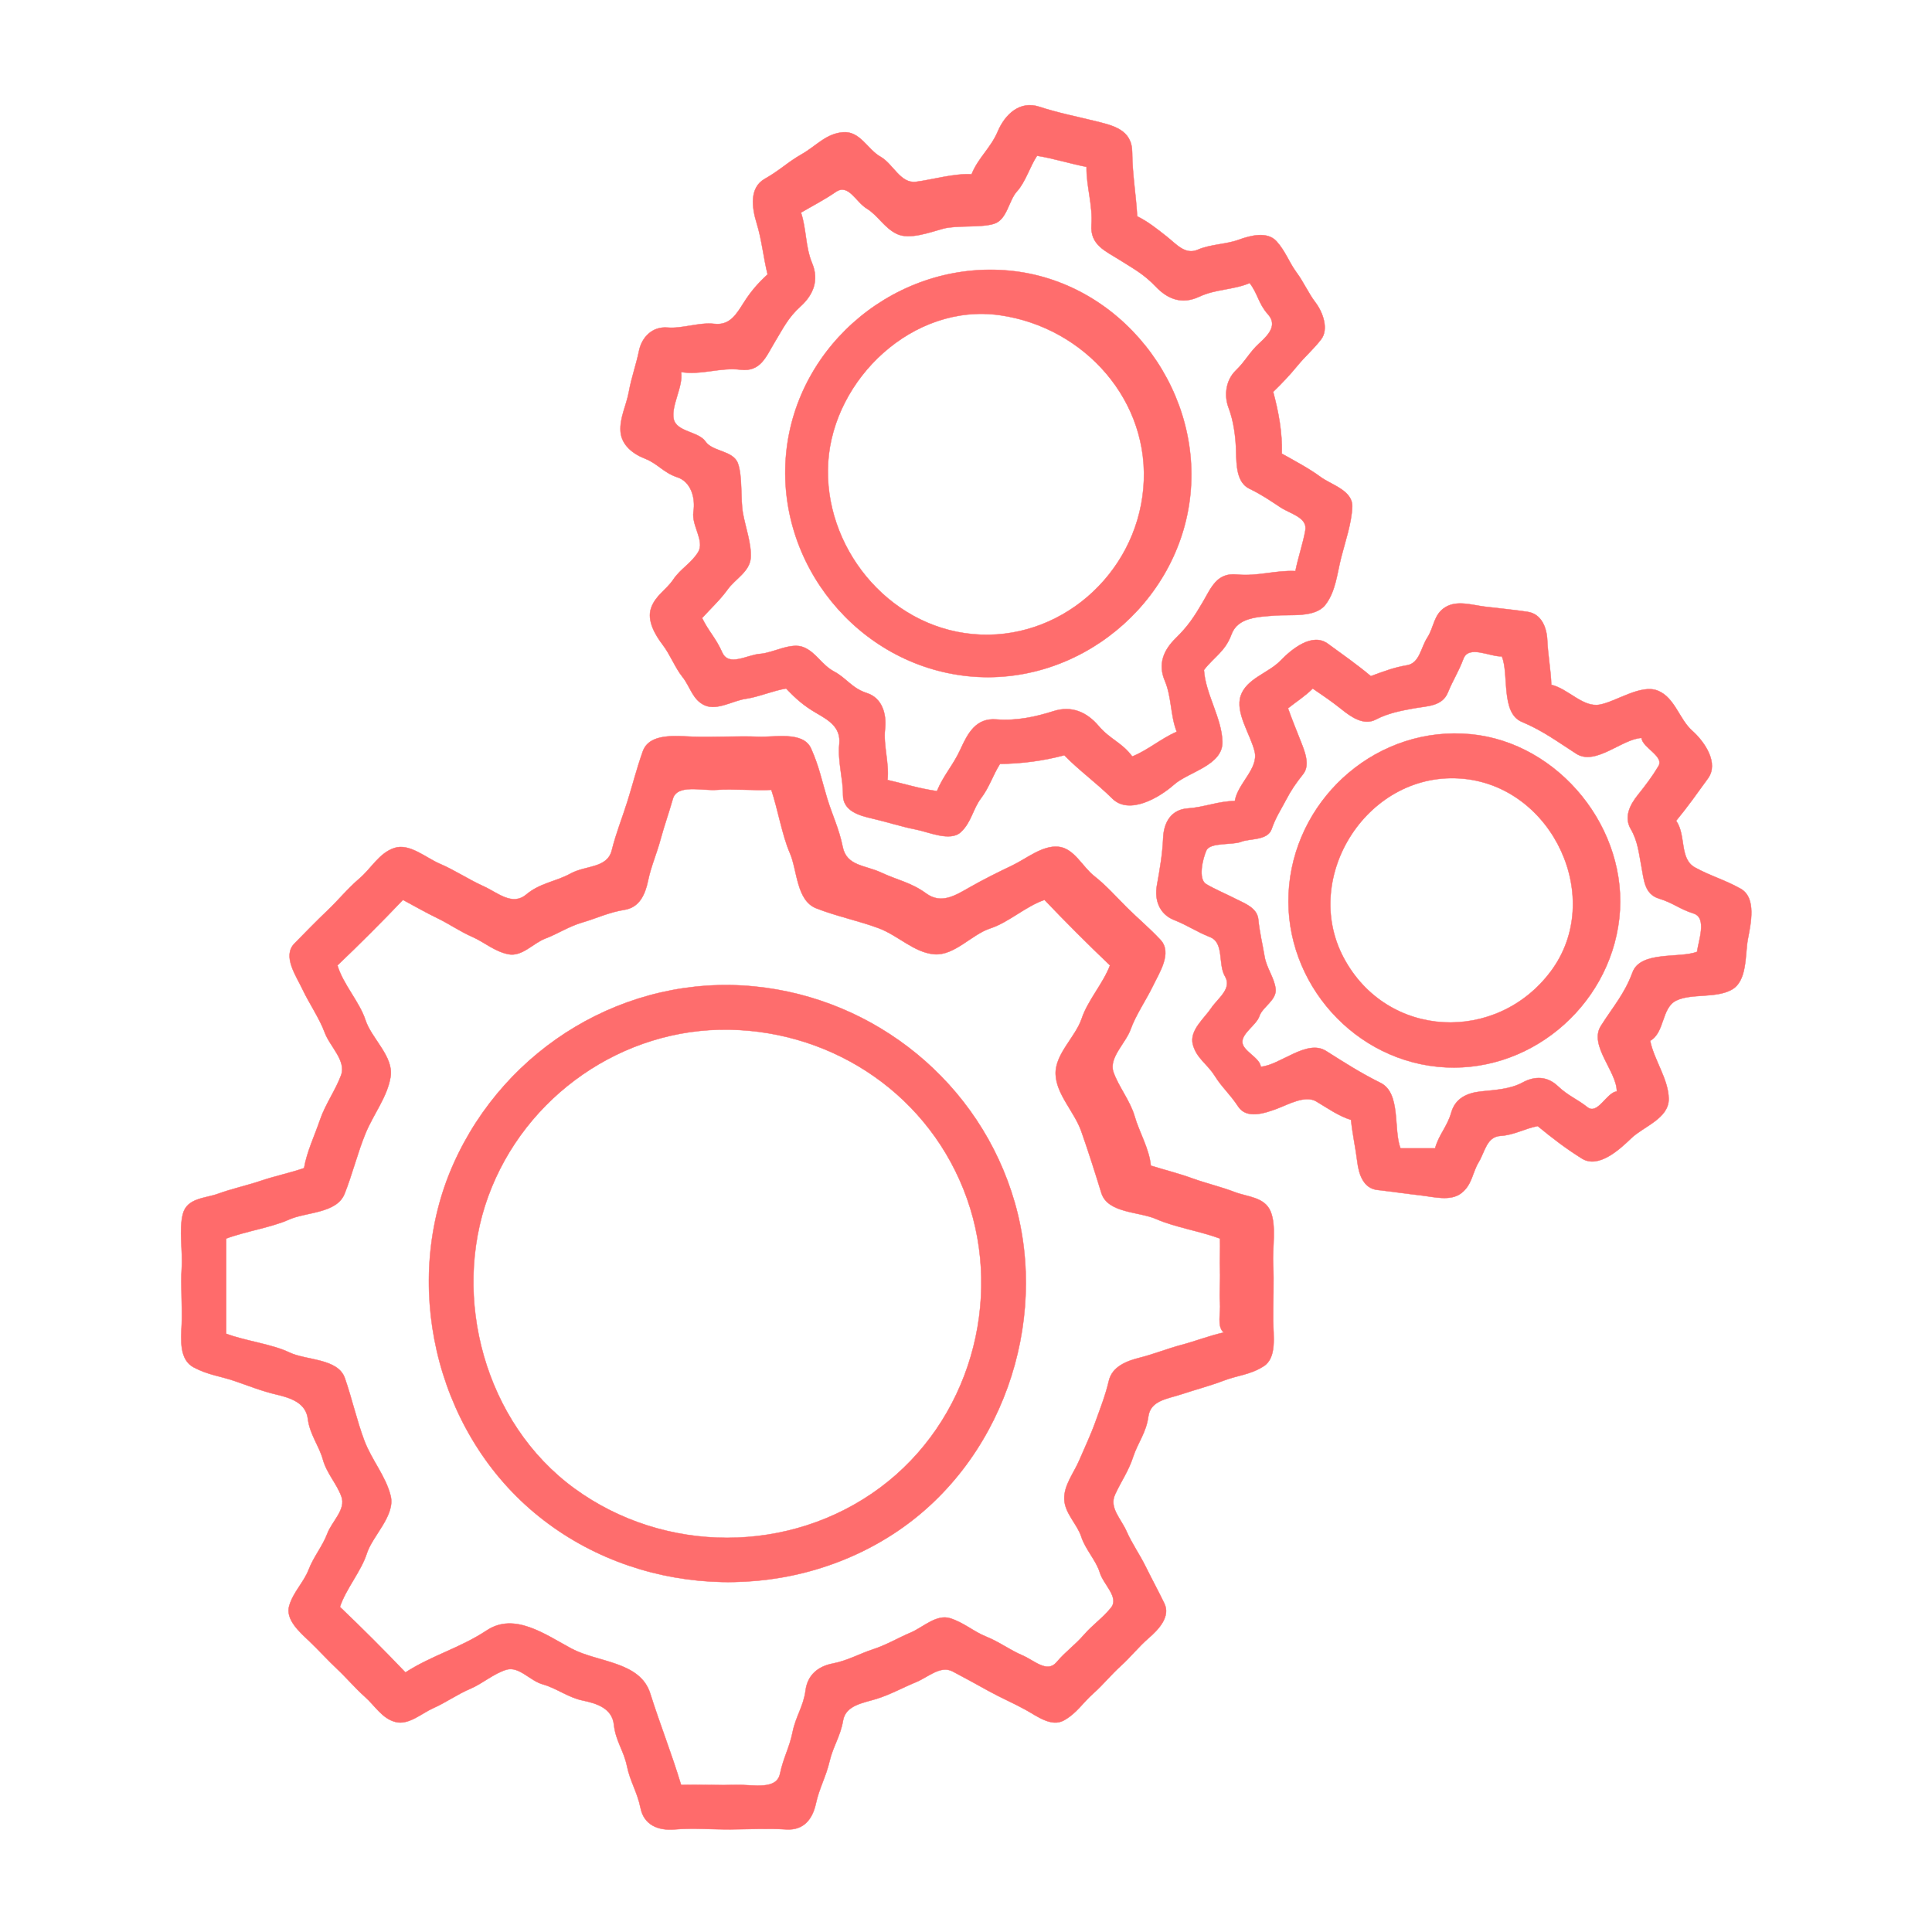 <?xml version="1.0" encoding="UTF-8" standalone="no"?>
<svg xmlns="http://www.w3.org/2000/svg" xmlns:v="https://svgstorm.com"
viewBox = "0 0 1563 1563"
width="1563"
height="1563">
<g fill="None" fill-opacity="0.0" stroke="#000000" stroke-opacity="0.00" stroke-width="0.3"><path d="
M 0.00 1563.00 
L 1563.00 1563.00
L 1563.00 0.00
L 0.00 0.00
L 0.00 1563.00
M 920.00 175.00 
C 928.69 179.26 935.92 185.10 943.75 191.25 C 951.59 197.40 958.76 206.48 969.02 202.02 C 979.29 197.57 992.14 197.67 1002.02 194.02 C 1011.90 190.38 1025.41 187.07 1032.75 195.25 C 1040.10 203.43 1042.72 212.02 1048.77 220.23 C 1054.83 228.44 1058.34 236.96 1064.25 244.75 C 1070.17 252.53 1075.23 266.35 1068.69 274.69 C 1062.16 283.04 1056.13 287.98 1049.75 295.75 C 1043.37 303.52 1037.09 310.13 1030.00 317.00
C 1034.32 333.12 1037.47 349.63 1037.00 367.00
C 1046.56 372.34 1059.54 379.29 1068.23 385.77 C 1076.92 392.25 1094.49 396.69 1093.98 410.02 C 1093.46 423.36 1088.28 438.18 1085.01 451.01 C 1081.74 463.83 1080.61 478.52 1072.25 489.25 C 1063.88 499.98 1044.16 496.93 1031.00 498.00 C 1017.84 499.07 1001.33 499.34 996.25 513.25 C 991.16 527.15 982.38 531.18 974.00 542.00
C 975.18 561.33 988.45 580.87 988.93 600.07 C 989.40 619.28 961.52 624.36 949.77 634.77 C 938.02 645.18 913.62 659.60 899.92 646.08 C 886.21 632.57 874.05 624.23 861.00 611.00
C 844.24 615.47 826.87 617.80 809.00 618.00
C 803.29 627.00 800.35 636.97 793.70 645.70 C 787.04 654.42 785.85 665.35 777.25 673.25 C 768.65 681.15 751.10 672.99 740.93 671.07 C 730.75 669.16 716.05 664.58 705.78 662.22 C 695.50 659.86 681.96 656.33 682.00 643.00 C 682.04 629.67 677.61 615.73 679.00 602.00 C 680.39 588.27 670.38 582.64 660.25 576.75 C 650.13 570.85 643.90 565.30 636.00 557.00
C 625.54 558.66 613.64 563.86 603.33 565.33 C 593.02 566.79 580.30 574.97 570.32 570.68 C 560.34 566.39 558.38 555.44 552.23 547.77 C 546.08 540.10 542.29 529.71 536.23 521.77 C 530.17 513.83 523.11 502.03 526.78 491.78 C 530.45 481.53 538.86 477.46 544.75 468.75 C 550.64 460.05 559.09 455.85 564.75 446.75 C 570.42 437.66 559.27 425.27 561.02 413.98 C 562.78 402.68 558.94 389.69 547.92 386.08 C 536.90 382.46 531.97 374.98 521.92 371.08 C 511.88 367.17 502.77 359.99 502.00 349.00 C 501.23 338.01 506.79 327.85 508.78 316.78 C 510.76 305.71 514.67 294.97 516.93 283.93 C 519.18 272.88 527.62 263.99 540.00 265.00 C 552.38 266.01 565.39 260.56 578.00 262.00 C 590.61 263.44 595.91 253.92 601.75 244.75 C 607.60 235.59 613.11 229.25 621.00 222.00
C 617.69 208.72 616.24 193.73 612.22 180.78 C 608.20 167.83 606.14 151.81 618.70 144.70 C 631.26 137.58 636.98 131.38 648.70 124.70 C 660.41 118.02 668.19 108.12 682.00 107.00 C 695.82 105.88 701.81 120.86 712.25 126.75 C 722.69 132.65 728.33 148.66 741.07 147.07 C 753.81 145.48 772.08 140.13 786.00 141.00
C 791.48 127.46 801.45 119.92 807.25 106.25 C 813.06 92.59 824.98 81.22 840.67 86.33 C 856.36 91.44 870.12 94.06 885.22 97.78 C 900.33 101.49 915.75 104.66 915.93 123.07 C 916.10 141.49 919.00 157.00 920.00 175.00
M 1255.00 554.00 
C 1268.85 557.28 1280.56 572.51 1294.08 570.08 C 1307.59 567.64 1327.48 553.18 1341.22 558.78 C 1354.96 564.38 1358.57 581.88 1368.92 591.08 C 1379.26 600.28 1390.74 617.35 1381.75 629.75 C 1372.75 642.14 1365.50 652.53 1356.00 664.00
C 1364.22 675.70 1358.47 694.74 1371.22 701.78 C 1383.98 708.81 1394.86 711.55 1408.08 718.92 C 1421.29 726.30 1416.34 747.35 1414.00 760.00 C 1411.67 772.66 1413.74 793.76 1400.77 800.77 C 1387.80 807.78 1368.70 803.55 1356.33 809.33 C 1343.96 815.11 1347.00 835.25 1335.00 842.00
C 1338.04 857.36 1349.85 873.12 1350.00 889.00 C 1350.15 904.88 1329.46 911.42 1319.77 920.77 C 1310.08 930.12 1293.14 945.62 1279.75 937.25 C 1266.37 928.87 1255.91 920.78 1244.00 911.00
C 1233.34 913.02 1225.15 918.23 1213.93 918.93 C 1202.71 919.62 1201.41 931.61 1196.23 940.23 C 1191.05 948.85 1191.04 958.39 1182.25 965.25 C 1173.46 972.11 1159.77 968.21 1149.00 967.00 C 1138.23 965.80 1125.55 963.92 1114.33 962.67 C 1103.11 961.42 1099.29 950.16 1098.07 939.93 C 1096.85 929.70 1093.99 916.60 1093.00 906.00
C 1082.95 902.88 1073.93 896.46 1064.92 891.08 C 1055.91 885.70 1042.49 893.43 1032.98 896.98 C 1023.46 900.52 1008.59 905.66 1001.75 895.25 C 994.91 884.83 988.83 880.06 982.70 870.30 C 976.57 860.55 968.01 856.21 965.03 844.98 C 962.04 833.74 974.27 823.92 979.75 815.75 C 985.23 807.59 996.96 799.88 991.07 789.93 C 985.18 779.97 990.63 762.73 978.92 758.08 C 967.22 753.42 961.49 748.91 949.77 744.23 C 938.05 739.55 933.76 728.22 936.00 716.00 C 938.24 703.78 940.48 690.67 941.00 678.00 C 941.52 665.32 947.44 654.94 961.00 654.00 C 974.56 653.06 985.38 648.18 999.00 648.00
C 1001.38 633.65 1018.37 621.86 1015.03 607.98 C 1011.68 594.09 999.08 576.57 1003.78 562.78 C 1008.48 548.98 1026.28 544.41 1035.70 534.70 C 1045.11 524.98 1061.58 511.53 1074.23 520.77 C 1086.88 530.01 1097.33 537.24 1109.00 547.00
C 1118.70 543.43 1127.92 539.90 1138.22 538.22 C 1148.53 536.55 1149.40 524.01 1154.77 515.77 C 1160.14 507.53 1159.78 497.06 1169.25 491.25 C 1178.71 485.44 1190.49 489.44 1201.22 490.78 C 1211.95 492.12 1225.02 493.28 1236.00 495.00 C 1246.98 496.72 1251.37 507.56 1251.78 518.22 C 1252.19 528.88 1254.73 542.98 1255.00 554.00
M 931.00 943.00 
C 941.94 946.41 953.92 949.41 964.67 953.33 C 975.42 957.24 988.27 960.28 998.68 964.32 C 1009.08 968.36 1023.05 968.29 1027.92 980.08 C 1032.80 991.86 1029.26 1009.79 1030.00 1023.00 C 1030.74 1036.21 1029.88 1055.25 1030.00 1068.00 C 1030.12 1080.75 1033.17 1098.37 1022.30 1105.30 C 1011.44 1112.23 1001.41 1112.57 989.93 1116.93 C 978.45 1121.28 967.56 1124.08 955.93 1127.93 C 944.29 1131.77 930.75 1132.92 929.01 1146.01 C 927.27 1159.09 920.43 1167.20 916.69 1178.69 C 912.96 1190.19 906.99 1198.38 902.08 1209.08 C 897.16 1219.77 906.77 1228.44 911.31 1238.70 C 915.84 1248.95 921.70 1256.99 926.77 1267.23 C 931.84 1277.47 936.70 1286.38 941.92 1297.08 C 947.15 1307.78 937.48 1318.13 929.25 1325.25 C 921.02 1332.37 914.84 1340.43 906.75 1347.75 C 898.67 1355.08 892.58 1362.84 884.25 1370.25 C 875.92 1377.66 870.93 1386.11 860.77 1391.77 C 850.61 1397.44 839.07 1388.40 829.75 1383.25 C 820.44 1378.09 809.53 1373.40 799.92 1368.08 C 790.32 1362.75 780.71 1357.47 770.77 1352.23 C 760.83 1346.98 751.10 1356.75 740.92 1360.92 C 730.75 1365.10 720.21 1370.92 709.32 1374.32 C 698.44 1377.73 684.16 1379.39 682.02 1392.02 C 679.89 1404.66 673.90 1412.93 671.07 1425.07 C 668.25 1437.22 662.76 1446.68 660.07 1459.07 C 657.39 1471.47 650.36 1480.94 636.00 1480.00 C 621.64 1479.06 605.38 1479.90 591.00 1480.00 C 576.62 1480.10 559.98 1478.78 546.00 1480.00 C 532.02 1481.22 520.96 1476.12 518.22 1462.78 C 515.48 1449.43 509.86 1441.52 507.22 1428.78 C 504.59 1416.03 498.11 1408.64 496.67 1395.33 C 495.24 1382.02 482.85 1378.06 471.32 1375.68 C 459.80 1373.30 449.90 1365.61 439.31 1362.70 C 428.71 1359.78 419.92 1347.79 409.77 1350.77 C 399.62 1353.75 390.15 1362.18 380.30 1366.31 C 370.46 1370.43 360.49 1377.49 350.77 1381.77 C 341.05 1386.05 330.72 1395.83 319.93 1393.07 C 309.13 1390.31 303.29 1379.89 295.25 1372.75 C 287.21 1365.61 280.46 1357.48 272.75 1350.25 C 265.05 1343.02 257.75 1334.90 250.25 1327.75 C 242.74 1320.61 230.63 1310.25 234.00 1299.00 C 237.37 1287.75 245.75 1280.15 249.75 1269.75 C 253.76 1259.36 260.98 1250.84 264.77 1240.77 C 268.56 1230.70 280.01 1221.28 276.23 1210.77 C 272.45 1200.26 264.39 1192.12 261.23 1180.77 C 258.07 1169.42 250.67 1160.62 249.07 1147.93 C 247.48 1135.23 235.92 1131.05 223.78 1128.22 C 211.64 1125.39 201.63 1121.27 189.78 1117.22 C 177.93 1113.17 168.57 1112.45 156.77 1106.23 C 144.97 1100.01 146.33 1084.06 147.00 1071.00 C 147.67 1057.94 146.00 1039.62 147.00 1026.00 C 148.00 1012.38 144.55 994.96 147.98 981.98 C 151.40 969.00 166.29 969.52 176.68 965.68 C 187.07 961.84 200.29 958.94 211.22 955.22 C 222.15 951.51 234.97 948.84 246.00 945.00
C 248.21 931.83 254.72 918.31 258.92 905.92 C 263.13 893.54 271.53 881.81 275.92 869.92 C 280.31 858.04 266.85 846.62 262.70 835.31 C 258.54 823.99 249.75 811.07 244.70 800.31 C 239.64 789.54 228.17 773.46 238.25 763.25 C 248.32 753.04 255.12 745.93 264.75 736.75 C 274.39 727.57 280.97 719.12 290.75 710.75 C 300.53 702.38 306.72 690.11 319.03 686.03 C 331.33 681.94 344.73 694.14 356.08 698.92 C 367.42 703.71 379.59 711.78 391.08 716.92 C 402.56 722.07 414.27 733.22 425.70 723.70 C 437.13 714.17 449.56 713.36 461.68 706.68 C 473.80 700.00 491.25 702.57 494.93 687.93 C 498.60 673.28 503.26 662.24 507.78 647.78 C 512.29 633.31 514.68 623.14 519.98 607.98 C 525.27 592.81 546.75 595.50 561.00 596.00 C 575.25 596.50 598.98 595.36 613.00 596.00 C 627.02 596.64 649.85 591.23 656.25 605.75 C 662.66 620.27 664.53 630.39 668.93 645.07 C 673.33 659.75 678.62 669.73 681.78 685.22 C 684.93 700.72 700.01 699.88 713.03 705.98 C 726.04 712.07 737.16 713.94 749.23 722.77 C 761.30 731.60 772.46 724.74 784.08 718.08 C 795.71 711.42 807.59 705.59 819.08 700.08 C 830.57 694.57 843.12 683.93 856.00 685.00 C 868.88 686.07 875.51 701.08 885.25 708.75 C 894.99 716.42 902.36 724.90 911.75 734.25 C 921.14 743.60 928.80 749.71 938.75 760.25 C 948.70 770.79 937.87 786.93 932.70 797.69 C 927.52 808.46 918.68 821.45 914.70 832.70 C 910.71 843.94 896.87 855.68 900.77 867.23 C 904.68 878.78 914.36 890.57 917.93 903.07 C 921.49 915.58 929.82 929.48 931.00 943.00 Z"/>
</g>
<g fill="None" fill-opacity="0.0" stroke="#FE6868" stroke-opacity="0.97" stroke-width="0.3"><path d="
M 920.00 175.00 
C 919.00 157.00 916.10 141.49 915.93 123.07 C 915.75 104.66 900.33 101.49 885.22 97.78 C 870.12 94.06 856.36 91.44 840.67 86.33 C 824.98 81.22 813.06 92.59 807.25 106.25 C 801.45 119.92 791.48 127.46 786.00 141.00
C 772.08 140.13 753.81 145.48 741.07 147.07 C 728.33 148.66 722.69 132.65 712.25 126.75 C 701.81 120.86 695.82 105.88 682.00 107.00 C 668.19 108.12 660.41 118.02 648.70 124.70 C 636.98 131.38 631.26 137.58 618.70 144.70 C 606.14 151.81 608.20 167.83 612.22 180.78 C 616.24 193.73 617.69 208.72 621.00 222.00
C 613.11 229.25 607.60 235.59 601.75 244.75 C 595.91 253.92 590.61 263.44 578.00 262.00 C 565.39 260.56 552.38 266.01 540.00 265.00 C 527.62 263.99 519.18 272.88 516.93 283.93 C 514.67 294.97 510.76 305.71 508.78 316.78 C 506.79 327.85 501.23 338.01 502.00 349.00 C 502.77 359.99 511.88 367.17 521.92 371.08 C 531.97 374.98 536.90 382.46 547.92 386.08 C 558.94 389.69 562.78 402.68 561.02 413.98 C 559.27 425.27 570.42 437.66 564.75 446.75 C 559.09 455.85 550.64 460.05 544.75 468.75 C 538.86 477.46 530.45 481.53 526.78 491.78 C 523.11 502.03 530.17 513.83 536.23 521.77 C 542.29 529.71 546.08 540.10 552.23 547.77 C 558.38 555.44 560.34 566.39 570.32 570.68 C 580.30 574.97 593.02 566.79 603.33 565.33 C 613.64 563.86 625.54 558.66 636.00 557.00
C 643.90 565.30 650.13 570.85 660.25 576.75 C 670.38 582.64 680.39 588.27 679.00 602.00 C 677.61 615.73 682.04 629.67 682.00 643.00 C 681.96 656.33 695.50 659.86 705.78 662.22 C 716.05 664.58 730.75 669.16 740.93 671.07 C 751.10 672.99 768.65 681.15 777.25 673.25 C 785.85 665.35 787.04 654.42 793.70 645.70 C 800.35 636.97 803.29 627.00 809.00 618.00
C 826.87 617.80 844.24 615.47 861.00 611.00
C 874.05 624.23 886.21 632.57 899.92 646.08 C 913.62 659.60 938.02 645.18 949.77 634.77 C 961.52 624.36 989.40 619.28 988.93 600.07 C 988.45 580.87 975.18 561.33 974.00 542.00
C 982.38 531.18 991.16 527.15 996.25 513.25 C 1001.33 499.34 1017.84 499.07 1031.00 498.00 C 1044.16 496.93 1063.88 499.98 1072.25 489.25 C 1080.61 478.52 1081.74 463.83 1085.01 451.01 C 1088.28 438.18 1093.46 423.36 1093.98 410.02 C 1094.49 396.69 1076.92 392.25 1068.23 385.77 C 1059.54 379.29 1046.56 372.34 1037.00 367.00
C 1037.47 349.63 1034.32 333.12 1030.00 317.00
C 1037.09 310.13 1043.37 303.52 1049.75 295.75 C 1056.13 287.98 1062.16 283.04 1068.69 274.69 C 1075.23 266.35 1070.17 252.53 1064.25 244.75 C 1058.34 236.96 1054.83 228.44 1048.77 220.23 C 1042.72 212.02 1040.10 203.43 1032.75 195.25 C 1025.41 187.07 1011.90 190.38 1002.02 194.02 C 992.14 197.67 979.29 197.57 969.02 202.02 C 958.76 206.48 951.59 197.40 943.75 191.25 C 935.92 185.10 928.69 179.26 920.00 175.00
M 879.00 135.00 
C 878.83 150.96 884.13 165.80 883.00 182.00 C 881.87 198.20 894.31 203.02 905.75 210.25 C 917.19 217.49 925.37 221.73 935.08 231.92 C 944.79 242.11 956.31 246.49 970.07 240.07 C 983.84 233.66 997.24 234.71 1011.00 229.00
C 1017.73 237.80 1018.03 245.58 1025.77 254.23 C 1033.51 262.88 1026.65 270.55 1018.75 277.75 C 1010.85 284.95 1007.56 292.22 999.75 299.75 C 991.93 307.27 989.97 319.57 993.98 330.02 C 997.98 340.48 999.73 353.61 1000.00 365.00 C 1000.27 376.39 1000.48 390.34 1010.70 395.31 C 1020.91 400.27 1027.34 404.80 1035.70 410.30 C 1044.05 415.80 1057.84 418.58 1056.02 429.02 C 1054.21 439.47 1050.07 451.40 1048.00 462.00
C 1031.80 461.23 1017.16 466.46 1000.78 464.78 C 984.39 463.10 979.89 475.42 973.08 487.08 C 966.26 498.73 961.18 506.55 951.25 516.25 C 941.32 525.95 936.61 537.16 942.33 550.67 C 948.04 564.19 946.72 578.45 952.00 592.00
C 939.46 597.32 928.69 606.91 916.00 612.00
C 907.52 600.53 898.25 598.40 888.75 587.25 C 879.26 576.09 867.01 570.66 852.32 575.32 C 837.64 579.99 822.32 583.31 806.00 582.00 C 789.68 580.69 783.04 592.98 777.08 606.08 C 771.12 619.17 763.32 627.10 758.00 640.00
C 744.39 638.14 731.34 634.05 718.00 631.00
C 719.52 617.76 714.55 602.89 716.00 590.00 C 717.45 577.11 713.37 564.55 701.31 560.70 C 689.24 556.84 684.81 548.62 674.75 543.25 C 664.69 537.87 660.54 528.07 650.31 523.70 C 640.07 519.32 625.56 528.22 614.98 528.98 C 604.39 529.73 589.55 539.71 584.25 527.75 C 578.94 515.80 573.48 511.22 568.00 500.00
C 574.83 492.43 582.76 485.12 588.75 476.75 C 594.75 468.39 606.53 462.47 607.33 451.33 C 608.12 440.19 603.01 426.45 601.00 415.00 C 598.99 403.55 600.78 385.61 597.02 374.98 C 593.27 364.34 576.43 365.54 570.77 357.23 C 565.11 348.92 547.34 349.56 545.03 338.97 C 542.71 328.38 552.98 312.33 551.00 301.00
C 567.65 303.59 582.64 297.06 599.07 299.07 C 615.50 301.09 619.82 288.20 626.77 276.77 C 633.72 265.34 637.40 257.16 647.75 247.75 C 658.11 238.34 662.67 226.60 657.02 212.98 C 651.38 199.35 652.56 185.77 648.00 172.00
C 658.19 166.01 666.02 162.18 676.23 155.23 C 686.44 148.28 692.27 163.30 701.25 168.75 C 710.23 174.20 715.49 184.52 725.70 189.30 C 735.90 194.09 752.13 187.96 763.00 185.00 C 773.88 182.04 793.30 184.40 804.07 181.07 C 814.85 177.75 815.91 162.28 822.77 154.77 C 829.63 147.26 833.36 134.38 839.00 126.00
C 852.53 128.20 865.55 132.36 879.00 135.00 Z"/>
</g>
<g fill="None" fill-opacity="0.0" stroke="#000000" stroke-opacity="0.00" stroke-width="0.3"><path d="
M 879.00 135.00 
C 865.55 132.36 852.53 128.20 839.00 126.00
C 833.36 134.38 829.63 147.26 822.77 154.77 C 815.91 162.28 814.85 177.75 804.07 181.07 C 793.30 184.40 773.88 182.04 763.00 185.00 C 752.13 187.96 735.90 194.09 725.70 189.30 C 715.49 184.52 710.23 174.20 701.25 168.75 C 692.27 163.30 686.44 148.28 676.23 155.23 C 666.02 162.18 658.19 166.01 648.00 172.00
C 652.56 185.77 651.38 199.35 657.02 212.98 C 662.67 226.60 658.11 238.34 647.75 247.75 C 637.40 257.16 633.72 265.34 626.77 276.77 C 619.82 288.20 615.50 301.09 599.07 299.07 C 582.64 297.06 567.65 303.59 551.00 301.00
C 552.98 312.33 542.71 328.38 545.03 338.97 C 547.34 349.56 565.11 348.92 570.77 357.23 C 576.43 365.54 593.27 364.34 597.02 374.98 C 600.78 385.61 598.99 403.55 601.00 415.00 C 603.01 426.45 608.12 440.19 607.33 451.33 C 606.53 462.47 594.75 468.39 588.75 476.75 C 582.76 485.12 574.83 492.43 568.00 500.00
C 573.48 511.22 578.94 515.80 584.25 527.75 C 589.55 539.71 604.39 529.73 614.98 528.98 C 625.56 528.22 640.07 519.32 650.31 523.70 C 660.54 528.07 664.69 537.87 674.75 543.25 C 684.81 548.62 689.24 556.84 701.31 560.70 C 713.37 564.55 717.45 577.11 716.00 590.00 C 714.55 602.89 719.52 617.76 718.00 631.00
C 731.34 634.05 744.39 638.14 758.00 640.00
C 763.32 627.10 771.12 619.17 777.08 606.08 C 783.04 592.98 789.68 580.69 806.00 582.00 C 822.32 583.31 837.64 579.99 852.32 575.32 C 867.01 570.66 879.26 576.09 888.75 587.25 C 898.25 598.40 907.52 600.53 916.00 612.00
C 928.69 606.91 939.46 597.32 952.00 592.00
C 946.72 578.45 948.04 564.19 942.33 550.67 C 936.61 537.16 941.32 525.95 951.25 516.25 C 961.18 506.55 966.26 498.73 973.08 487.08 C 979.89 475.42 984.39 463.10 1000.78 464.78 C 1017.16 466.46 1031.80 461.23 1048.00 462.00
C 1050.07 451.40 1054.21 439.47 1056.02 429.02 C 1057.84 418.58 1044.05 415.80 1035.70 410.30 C 1027.34 404.80 1020.91 400.27 1010.70 395.31 C 1000.48 390.34 1000.27 376.39 1000.00 365.00 C 999.73 353.61 997.98 340.48 993.98 330.02 C 989.97 319.57 991.93 307.27 999.75 299.75 C 1007.56 292.22 1010.85 284.95 1018.75 277.75 C 1026.65 270.55 1033.51 262.88 1025.77 254.23 C 1018.03 245.58 1017.73 237.80 1011.00 229.00
C 997.24 234.71 983.84 233.66 970.07 240.07 C 956.31 246.49 944.79 242.11 935.08 231.92 C 925.37 221.73 917.19 217.49 905.75 210.25 C 894.31 203.02 881.87 198.20 883.00 182.00 C 884.13 165.80 878.83 150.96 879.00 135.00
M 817.00 219.00 
C 905.57 227.57 971.96 311.67 963.02 400.02 C 954.09 488.37 872.03 556.22 783.00 547.00 C 693.97 537.78 627.50 455.99 636.00 367.00 C 644.50 278.01 726.55 210.25 817.00 219.00 Z"/>
</g>
<g fill="None" fill-opacity="0.0" stroke="#FF6969" stroke-opacity="0.97" stroke-width="0.3"><path d="
M 817.00 219.00 
C 726.55 210.25 644.50 278.01 636.00 367.00 C 627.50 455.99 693.97 537.78 783.00 547.00 C 872.03 556.22 954.09 488.37 963.02 400.02 C 971.96 311.67 905.57 227.57 817.00 219.00
M 809.00 255.00 
C 877.49 264.79 931.12 324.67 925.00 395.00 C 918.88 465.33 856.54 519.42 786.99 513.01 C 717.44 506.60 665.77 441.41 669.99 373.99 C 674.21 306.57 738.59 244.94 809.00 255.00 Z"/>
</g>
<g fill="None" fill-opacity="0.0" stroke="#000000" stroke-opacity="0.00" stroke-width="0.3"><path d="
M 809.00 255.00 
C 738.59 244.94 674.21 306.57 669.99 373.99 C 665.77 441.41 717.44 506.60 786.99 513.01 C 856.54 519.42 918.88 465.33 925.00 395.00 C 931.12 324.67 877.49 264.79 809.00 255.00 Z"/>
</g>
<g fill="None" fill-opacity="0.0" stroke="#FE6868" stroke-opacity="0.97" stroke-width="0.3"><path d="
M 1255.00 554.00 
C 1254.73 542.98 1252.19 528.88 1251.78 518.22 C 1251.37 507.56 1246.98 496.72 1236.00 495.00 C 1225.02 493.28 1211.95 492.12 1201.22 490.78 C 1190.49 489.44 1178.71 485.44 1169.25 491.25 C 1159.78 497.06 1160.14 507.53 1154.77 515.77 C 1149.40 524.01 1148.53 536.55 1138.22 538.22 C 1127.92 539.90 1118.70 543.43 1109.00 547.00
C 1097.33 537.24 1086.88 530.01 1074.23 520.77 C 1061.58 511.53 1045.11 524.98 1035.70 534.70 C 1026.28 544.41 1008.48 548.98 1003.78 562.78 C 999.08 576.57 1011.68 594.09 1015.03 607.98 C 1018.37 621.86 1001.38 633.65 999.00 648.00
C 985.38 648.18 974.56 653.06 961.00 654.00 C 947.44 654.94 941.52 665.32 941.00 678.00 C 940.48 690.67 938.24 703.78 936.00 716.00 C 933.76 728.22 938.05 739.55 949.77 744.23 C 961.49 748.91 967.22 753.42 978.92 758.08 C 990.63 762.73 985.18 779.97 991.07 789.93 C 996.96 799.88 985.23 807.59 979.75 815.75 C 974.27 823.92 962.04 833.74 965.03 844.98 C 968.01 856.21 976.57 860.55 982.70 870.30 C 988.83 880.06 994.91 884.83 1001.75 895.25 C 1008.59 905.66 1023.46 900.52 1032.98 896.98 C 1042.49 893.43 1055.91 885.70 1064.92 891.08 C 1073.93 896.46 1082.95 902.88 1093.00 906.00
C 1093.99 916.60 1096.85 929.70 1098.07 939.93 C 1099.29 950.16 1103.11 961.42 1114.33 962.67 C 1125.55 963.92 1138.23 965.80 1149.00 967.00 C 1159.77 968.21 1173.46 972.11 1182.25 965.25 C 1191.04 958.39 1191.05 948.85 1196.23 940.23 C 1201.41 931.61 1202.71 919.62 1213.93 918.93 C 1225.15 918.23 1233.34 913.02 1244.00 911.00
C 1255.91 920.78 1266.37 928.87 1279.75 937.25 C 1293.14 945.62 1310.08 930.12 1319.77 920.77 C 1329.46 911.42 1350.15 904.88 1350.00 889.00 C 1349.85 873.12 1338.04 857.36 1335.00 842.00
C 1347.00 835.25 1343.96 815.11 1356.33 809.33 C 1368.70 803.55 1387.80 807.78 1400.77 800.77 C 1413.74 793.76 1411.67 772.66 1414.00 760.00 C 1416.34 747.35 1421.29 726.30 1408.08 718.92 C 1394.86 711.55 1383.98 708.81 1371.22 701.78 C 1358.47 694.74 1364.22 675.70 1356.00 664.00
C 1365.50 652.53 1372.75 642.14 1381.75 629.75 C 1390.74 617.35 1379.26 600.28 1368.92 591.08 C 1358.57 581.88 1354.96 564.38 1341.22 558.78 C 1327.48 553.18 1307.59 567.64 1294.08 570.08 C 1280.56 572.51 1268.85 557.28 1255.00 554.00
M 1215.00 531.00 
C 1220.98 545.24 1213.96 576.70 1231.08 583.92 C 1248.19 591.15 1259.68 599.77 1275.23 609.77 C 1290.78 619.77 1312.29 597.69 1328.00 597.00
C 1328.73 604.87 1346.47 611.75 1341.74 619.74 C 1337.02 627.74 1331.37 635.26 1325.08 643.08 C 1318.80 650.91 1313.54 660.88 1319.31 670.69 C 1325.07 680.51 1325.88 690.45 1327.93 701.07 C 1329.98 711.70 1330.30 723.31 1342.08 726.92 C 1353.85 730.54 1358.57 735.35 1370.03 738.98 C 1381.48 742.60 1373.81 761.38 1373.00 770.00
C 1358.88 775.54 1327.21 768.99 1320.70 786.70 C 1314.18 804.40 1304.90 814.46 1295.08 830.08 C 1285.26 845.71 1308.23 867.12 1308.00 883.00
C 1299.90 883.63 1292.51 902.31 1284.25 895.75 C 1276.00 889.18 1268.61 886.58 1260.30 878.70 C 1252.00 870.81 1241.94 870.24 1231.77 875.77 C 1221.60 881.30 1209.25 881.78 1198.00 883.00 C 1186.75 884.22 1177.35 888.58 1174.08 900.08 C 1170.80 911.57 1164.08 917.80 1161.00 929.00
C 1151.67 929.00 1142.33 929.00 1133.00 929.00
C 1127.13 914.05 1133.56 884.37 1116.92 876.08 C 1100.28 867.79 1088.34 860.05 1072.77 850.23 C 1057.20 840.41 1035.60 861.81 1020.00 863.00
C 1019.10 855.47 1005.15 850.31 1005.08 842.92 C 1005.01 835.53 1016.53 829.14 1018.92 821.92 C 1021.31 814.70 1033.05 809.01 1031.98 799.98 C 1030.90 790.94 1024.63 783.21 1023.07 773.93 C 1021.52 764.64 1018.89 753.61 1018.01 743.99 C 1017.13 734.38 1007.04 730.96 999.77 727.23 C 992.50 723.50 982.46 719.23 975.77 715.23 C 969.08 711.23 972.96 694.67 975.98 687.98 C 978.99 681.28 997.13 683.79 1004.01 681.01 C 1010.88 678.23 1025.52 680.13 1028.75 670.75 C 1031.99 661.37 1035.92 655.65 1040.30 647.31 C 1044.69 638.96 1048.24 633.81 1054.25 626.25 C 1060.26 618.69 1055.21 607.12 1052.02 598.98 C 1048.83 590.83 1044.94 581.40 1042.00 573.00
C 1048.67 567.67 1056.11 563.01 1062.00 557.00
C 1070.06 562.50 1077.57 567.58 1085.25 573.75 C 1092.93 579.92 1103.20 587.26 1113.08 582.08 C 1122.95 576.90 1133.52 574.93 1144.02 573.02 C 1154.53 571.12 1166.67 571.52 1171.31 560.31 C 1175.94 549.09 1179.59 544.33 1183.93 532.93 C 1188.26 521.53 1205.54 531.48 1215.00 531.00 Z"/>
</g>
<g fill="None" fill-opacity="0.0" stroke="#000000" stroke-opacity="0.00" stroke-width="0.3"><path d="
M 1215.00 531.00 
C 1205.54 531.48 1188.26 521.53 1183.93 532.93 C 1179.59 544.33 1175.94 549.09 1171.31 560.31 C 1166.67 571.52 1154.53 571.12 1144.02 573.02 C 1133.52 574.93 1122.95 576.90 1113.08 582.08 C 1103.20 587.26 1092.93 579.92 1085.25 573.75 C 1077.57 567.58 1070.06 562.50 1062.00 557.00
C 1056.11 563.01 1048.67 567.67 1042.00 573.00
C 1044.94 581.40 1048.83 590.83 1052.02 598.98 C 1055.21 607.12 1060.26 618.69 1054.25 626.25 C 1048.24 633.81 1044.69 638.96 1040.30 647.31 C 1035.92 655.65 1031.99 661.37 1028.75 670.75 C 1025.52 680.13 1010.88 678.23 1004.01 681.01 C 997.13 683.79 978.99 681.28 975.98 687.98 C 972.96 694.67 969.08 711.23 975.77 715.23 C 982.46 719.23 992.50 723.50 999.77 727.23 C 1007.04 730.96 1017.13 734.38 1018.01 743.99 C 1018.89 753.61 1021.52 764.64 1023.07 773.93 C 1024.63 783.21 1030.90 790.94 1031.98 799.98 C 1033.05 809.01 1021.31 814.70 1018.92 821.92 C 1016.53 829.14 1005.01 835.53 1005.08 842.92 C 1005.15 850.31 1019.10 855.47 1020.00 863.00
C 1035.60 861.81 1057.20 840.41 1072.77 850.23 C 1088.34 860.05 1100.28 867.79 1116.92 876.08 C 1133.56 884.37 1127.13 914.05 1133.00 929.00
C 1142.33 929.00 1151.67 929.00 1161.00 929.00
C 1164.08 917.80 1170.80 911.57 1174.08 900.08 C 1177.35 888.58 1186.75 884.22 1198.00 883.00 C 1209.25 881.78 1221.60 881.30 1231.77 875.77 C 1241.94 870.24 1252.00 870.81 1260.30 878.70 C 1268.61 886.58 1276.00 889.18 1284.25 895.75 C 1292.51 902.31 1299.90 883.63 1308.00 883.00
C 1308.23 867.12 1285.26 845.71 1295.08 830.08 C 1304.90 814.46 1314.18 804.40 1320.70 786.70 C 1327.21 768.99 1358.88 775.54 1373.00 770.00
C 1373.81 761.38 1381.48 742.60 1370.03 738.98 C 1358.57 735.35 1353.85 730.54 1342.08 726.92 C 1330.30 723.31 1329.98 711.70 1327.93 701.07 C 1325.88 690.45 1325.07 680.51 1319.31 670.69 C 1313.54 660.88 1318.80 650.91 1325.08 643.08 C 1331.37 635.26 1337.02 627.74 1341.74 619.74 C 1346.47 611.75 1328.73 604.87 1328.00 597.00
C 1312.29 597.69 1290.78 619.77 1275.23 609.77 C 1259.68 599.77 1248.19 591.15 1231.08 583.92 C 1213.96 576.70 1220.98 545.24 1215.00 531.00
M 1190.00 594.00 
C 1261.26 600.90 1318.09 670.76 1310.00 743.00 C 1301.91 815.24 1235.65 870.35 1163.00 863.00 C 1090.35 855.65 1035.73 788.72 1042.99 715.99 C 1050.25 643.27 1115.60 586.80 1190.00 594.00 Z"/>
</g>
<g fill="None" fill-opacity="0.0" stroke="#FF6969" stroke-opacity="0.97" stroke-width="0.3"><path d="
M 1190.00 594.00 
C 1115.60 586.80 1050.25 643.27 1042.99 715.99 C 1035.73 788.72 1090.35 855.65 1163.00 863.00 C 1235.65 870.35 1301.91 815.24 1310.00 743.00 C 1318.09 670.76 1261.26 600.90 1190.00 594.00
M 1184.00 630.00 
C 1256.55 637.02 1298.39 727.02 1254.70 785.70 C 1211.00 844.38 1122.21 840.76 1087.08 774.92 C 1051.95 709.09 1107.09 622.56 1184.00 630.00 Z"/>
</g>
<g fill="None" fill-opacity="0.0" stroke="#FF6868" stroke-opacity="0.98" stroke-width="0.3"><path d="
M 931.00 943.00 
C 929.82 929.48 921.49 915.58 917.93 903.07 C 914.36 890.57 904.68 878.78 900.77 867.23 C 896.87 855.68 910.71 843.94 914.70 832.70 C 918.68 821.45 927.52 808.46 932.70 797.69 C 937.87 786.93 948.70 770.79 938.75 760.25 C 928.80 749.71 921.14 743.60 911.75 734.25 C 902.36 724.90 894.99 716.42 885.25 708.75 C 875.51 701.08 868.88 686.07 856.00 685.00 C 843.12 683.93 830.57 694.57 819.08 700.08 C 807.59 705.59 795.71 711.42 784.08 718.08 C 772.46 724.74 761.30 731.60 749.23 722.77 C 737.16 713.94 726.04 712.07 713.03 705.98 C 700.01 699.88 684.93 700.72 681.78 685.22 C 678.62 669.73 673.33 659.75 668.93 645.07 C 664.53 630.39 662.66 620.27 656.25 605.75 C 649.85 591.23 627.02 596.64 613.00 596.00 C 598.98 595.36 575.25 596.50 561.00 596.00 C 546.75 595.50 525.27 592.81 519.98 607.98 C 514.68 623.14 512.29 633.31 507.78 647.78 C 503.26 662.24 498.60 673.28 494.93 687.93 C 491.25 702.57 473.80 700.00 461.68 706.68 C 449.56 713.36 437.13 714.17 425.70 723.70 C 414.27 733.22 402.56 722.07 391.08 716.92 C 379.59 711.78 367.42 703.71 356.08 698.92 C 344.73 694.14 331.33 681.94 319.03 686.03 C 306.72 690.11 300.53 702.38 290.75 710.75 C 280.97 719.12 274.39 727.57 264.75 736.75 C 255.12 745.93 248.32 753.04 238.25 763.25 C 228.17 773.46 239.64 789.54 244.70 800.31 C 249.75 811.07 258.54 823.99 262.70 835.31 C 266.85 846.62 280.31 858.04 275.92 869.92 C 271.53 881.81 263.13 893.54 258.92 905.92 C 254.72 918.31 248.21 931.83 246.00 945.00
C 234.97 948.84 222.15 951.51 211.22 955.22 C 200.29 958.94 187.07 961.84 176.68 965.68 C 166.29 969.52 151.40 969.00 147.98 981.98 C 144.55 994.96 148.00 1012.38 147.00 1026.00 C 146.00 1039.62 147.67 1057.94 147.00 1071.00 C 146.33 1084.06 144.97 1100.01 156.77 1106.23 C 168.57 1112.45 177.93 1113.17 189.78 1117.22 C 201.63 1121.27 211.64 1125.39 223.78 1128.22 C 235.92 1131.05 247.48 1135.23 249.07 1147.93 C 250.67 1160.62 258.07 1169.42 261.23 1180.77 C 264.39 1192.12 272.45 1200.26 276.23 1210.77 C 280.01 1221.28 268.56 1230.70 264.77 1240.77 C 260.98 1250.84 253.76 1259.36 249.75 1269.75 C 245.75 1280.15 237.37 1287.75 234.00 1299.00 C 230.63 1310.25 242.74 1320.61 250.25 1327.75 C 257.75 1334.90 265.05 1343.02 272.75 1350.25 C 280.46 1357.48 287.21 1365.61 295.25 1372.75 C 303.29 1379.89 309.13 1390.31 319.93 1393.07 C 330.72 1395.83 341.05 1386.05 350.77 1381.77 C 360.49 1377.49 370.46 1370.43 380.30 1366.31 C 390.15 1362.18 399.62 1353.75 409.77 1350.77 C 419.92 1347.79 428.71 1359.78 439.31 1362.70 C 449.90 1365.61 459.80 1373.30 471.32 1375.68 C 482.85 1378.06 495.24 1382.02 496.67 1395.33 C 498.11 1408.64 504.59 1416.03 507.22 1428.78 C 509.86 1441.52 515.48 1449.43 518.22 1462.78 C 520.96 1476.12 532.02 1481.22 546.00 1480.00 C 559.98 1478.78 576.62 1480.10 591.00 1480.00 C 605.38 1479.90 621.64 1479.06 636.00 1480.00 C 650.36 1480.94 657.39 1471.47 660.07 1459.07 C 662.76 1446.68 668.25 1437.22 671.07 1425.07 C 673.90 1412.93 679.89 1404.66 682.02 1392.02 C 684.16 1379.39 698.44 1377.73 709.32 1374.32 C 720.21 1370.92 730.75 1365.10 740.92 1360.92 C 751.10 1356.75 760.83 1346.98 770.77 1352.23 C 780.71 1357.47 790.32 1362.75 799.92 1368.08 C 809.53 1373.40 820.44 1378.09 829.75 1383.25 C 839.07 1388.40 850.61 1397.44 860.77 1391.77 C 870.93 1386.11 875.92 1377.66 884.25 1370.25 C 892.58 1362.84 898.67 1355.08 906.75 1347.75 C 914.84 1340.43 921.02 1332.37 929.25 1325.25 C 937.48 1318.13 947.15 1307.78 941.92 1297.08 C 936.70 1286.38 931.84 1277.47 926.77 1267.23 C 921.70 1256.99 915.84 1248.95 911.31 1238.70 C 906.77 1228.44 897.16 1219.77 902.08 1209.08 C 906.99 1198.38 912.96 1190.19 916.69 1178.69 C 920.43 1167.20 927.27 1159.09 929.01 1146.01 C 930.75 1132.92 944.29 1131.77 955.93 1127.93 C 967.56 1124.08 978.45 1121.28 989.93 1116.93 C 1001.41 1112.57 1011.44 1112.23 1022.30 1105.30 C 1033.17 1098.37 1030.12 1080.75 1030.00 1068.00 C 1029.88 1055.25 1030.74 1036.21 1030.00 1023.00 C 1029.26 1009.79 1032.80 991.86 1027.92 980.08 C 1023.05 968.29 1009.08 968.36 998.68 964.32 C 988.27 960.28 975.42 957.24 964.67 953.33 C 953.92 949.41 941.94 946.41 931.00 943.00
M 624.00 639.00 
C 629.08 653.88 632.86 676.10 638.98 690.02 C 645.09 703.95 644.22 728.40 660.23 734.77 C 676.24 741.14 695.36 745.07 711.03 750.98 C 726.69 756.88 739.76 770.80 756.00 772.00 C 772.24 773.19 786.18 755.91 801.08 751.08 C 815.97 746.24 829.92 733.12 845.00 728.00
C 862.17 746.00 880.04 763.88 898.00 781.00
C 892.32 795.87 880.12 809.13 875.08 824.08 C 870.05 839.04 853.49 852.63 854.00 869.00 C 854.51 885.38 869.21 899.42 874.77 915.23 C 880.33 931.04 885.86 948.38 890.98 965.02 C 896.09 981.66 921.37 979.97 935.68 986.32 C 949.99 992.67 971.85 996.27 987.00 1002.00
C 987.27 1010.49 986.65 1019.57 987.00 1028.00 C 987.35 1036.43 986.32 1045.79 987.00 1054.00 C 987.68 1062.21 984.27 1073.12 990.00 1078.00
C 978.81 1080.44 966.94 1085.08 955.98 1087.98 C 945.01 1090.87 932.96 1095.67 922.32 1098.32 C 911.68 1100.97 899.80 1105.41 897.07 1117.07 C 894.35 1128.74 890.12 1139.38 886.23 1150.23 C 882.34 1161.08 877.59 1170.95 873.22 1181.22 C 868.86 1191.50 860.53 1201.64 861.00 1213.00 C 861.47 1224.36 871.50 1233.07 874.77 1243.23 C 878.04 1253.38 886.85 1262.52 889.77 1272.23 C 892.69 1281.94 905.67 1292.24 898.75 1300.75 C 891.83 1309.26 884.08 1314.32 876.75 1322.75 C 869.42 1331.19 862.49 1335.65 854.75 1344.75 C 847.02 1353.85 836.63 1343.16 826.92 1339.08 C 817.22 1334.99 808.24 1328.19 797.92 1324.08 C 787.61 1319.96 780.01 1312.81 768.78 1309.22 C 757.54 1305.64 746.64 1316.61 736.77 1320.77 C 726.90 1324.93 717.08 1330.81 706.31 1334.31 C 695.53 1337.80 685.65 1343.50 673.78 1345.78 C 661.90 1348.05 653.30 1355.00 651.68 1367.68 C 650.05 1380.36 643.75 1388.61 641.22 1401.22 C 638.69 1413.83 633.88 1421.59 631.02 1435.02 C 628.16 1448.46 609.27 1443.61 596.00 1444.00 C 582.73 1444.39 564.71 1443.70 551.00 1444.00
C 543.22 1418.17 534.24 1396.00 526.02 1369.98 C 517.81 1343.95 483.47 1345.06 462.31 1333.70 C 441.14 1322.33 416.31 1304.20 393.92 1318.92 C 371.54 1333.65 350.12 1338.82 328.00 1353.00
C 310.83 1335.00 292.95 1317.12 275.00 1300.00
C 279.75 1285.55 292.21 1271.11 296.77 1256.77 C 301.33 1242.44 320.05 1226.03 316.00 1210.00 C 311.95 1193.97 300.68 1181.21 294.69 1165.31 C 288.71 1149.40 284.65 1131.21 279.02 1114.98 C 273.40 1098.74 247.79 1100.77 233.93 1094.07 C 220.06 1087.38 197.82 1084.69 183.00 1079.00
C 183.00 1053.33 183.00 1027.67 183.00 1002.00
C 197.66 996.40 219.87 992.92 233.68 986.68 C 247.49 980.43 272.39 981.81 278.77 965.77 C 285.15 949.73 289.32 932.38 295.77 916.77 C 302.22 901.16 313.46 887.31 316.00 871.00 C 318.53 854.68 300.51 840.11 295.69 825.31 C 290.88 810.50 277.47 796.23 273.00 781.00
C 291.00 763.83 308.88 745.96 326.00 728.00
C 335.50 733.11 344.35 738.21 354.08 742.92 C 363.80 747.64 372.05 753.49 382.08 757.92 C 392.11 762.35 399.82 769.57 411.07 771.93 C 422.33 774.28 431.21 763.04 441.25 759.25 C 451.29 755.45 460.20 749.43 471.23 746.23 C 482.26 743.03 492.84 737.97 505.07 736.07 C 517.30 734.18 521.93 723.79 524.32 712.32 C 526.71 700.85 531.17 690.93 534.32 679.32 C 537.48 667.71 540.82 658.58 544.33 646.33 C 547.84 634.08 567.50 639.91 580.00 639.00 C 592.50 638.09 610.96 639.68 624.00 639.00 Z"/>
</g>
<g fill="None" fill-opacity="0.0" stroke="#000000" stroke-opacity="0.00" stroke-width="0.3"><path d="
M 1184.00 630.00 
C 1107.09 622.56 1051.95 709.09 1087.08 774.92 C 1122.21 840.76 1211.00 844.38 1254.70 785.70 C 1298.39 727.02 1256.55 637.02 1184.00 630.00 Z"/>
</g>
<g fill="None" fill-opacity="0.0" stroke="#000000" stroke-opacity="0.00" stroke-width="0.3"><path d="
M 624.00 639.00 
C 610.96 639.68 592.50 638.09 580.00 639.00 C 567.50 639.91 547.84 634.08 544.33 646.33 C 540.82 658.58 537.48 667.71 534.32 679.32 C 531.17 690.93 526.71 700.85 524.32 712.32 C 521.93 723.79 517.30 734.18 505.07 736.07 C 492.84 737.97 482.26 743.03 471.23 746.23 C 460.20 749.43 451.29 755.45 441.25 759.25 C 431.21 763.04 422.33 774.28 411.07 771.93 C 399.82 769.57 392.11 762.35 382.08 757.92 C 372.05 753.49 363.80 747.64 354.08 742.92 C 344.35 738.21 335.50 733.11 326.00 728.00
C 308.88 745.96 291.00 763.83 273.00 781.00
C 277.47 796.23 290.88 810.50 295.69 825.31 C 300.51 840.11 318.53 854.68 316.00 871.00 C 313.46 887.31 302.22 901.16 295.77 916.77 C 289.32 932.38 285.15 949.73 278.77 965.77 C 272.39 981.81 247.49 980.43 233.68 986.68 C 219.87 992.92 197.66 996.40 183.00 1002.00
C 183.00 1027.67 183.00 1053.33 183.00 1079.00
C 197.82 1084.69 220.06 1087.38 233.93 1094.07 C 247.79 1100.77 273.40 1098.74 279.02 1114.98 C 284.65 1131.21 288.71 1149.40 294.69 1165.31 C 300.68 1181.21 311.95 1193.97 316.00 1210.00 C 320.05 1226.03 301.33 1242.44 296.77 1256.77 C 292.21 1271.11 279.75 1285.55 275.00 1300.00
C 292.95 1317.12 310.83 1335.00 328.00 1353.00
C 350.12 1338.82 371.54 1333.65 393.92 1318.92 C 416.31 1304.20 441.14 1322.33 462.31 1333.70 C 483.47 1345.06 517.81 1343.95 526.02 1369.98 C 534.24 1396.00 543.22 1418.17 551.00 1444.00
C 564.71 1443.70 582.73 1444.39 596.00 1444.00 C 609.27 1443.61 628.16 1448.46 631.02 1435.02 C 633.88 1421.59 638.69 1413.83 641.22 1401.22 C 643.75 1388.61 650.05 1380.36 651.68 1367.68 C 653.30 1355.00 661.90 1348.05 673.78 1345.78 C 685.65 1343.50 695.53 1337.80 706.31 1334.31 C 717.08 1330.81 726.90 1324.93 736.77 1320.77 C 746.64 1316.61 757.54 1305.64 768.78 1309.22 C 780.01 1312.81 787.61 1319.96 797.92 1324.08 C 808.24 1328.19 817.22 1334.99 826.92 1339.08 C 836.63 1343.16 847.02 1353.85 854.75 1344.75 C 862.49 1335.65 869.42 1331.19 876.75 1322.75 C 884.08 1314.32 891.83 1309.26 898.75 1300.75 C 905.67 1292.24 892.69 1281.94 889.77 1272.23 C 886.85 1262.52 878.04 1253.38 874.77 1243.23 C 871.50 1233.07 861.47 1224.36 861.00 1213.00 C 860.53 1201.64 868.86 1191.50 873.22 1181.22 C 877.59 1170.95 882.34 1161.08 886.23 1150.23 C 890.12 1139.38 894.35 1128.74 897.07 1117.07 C 899.80 1105.41 911.68 1100.97 922.32 1098.32 C 932.96 1095.67 945.01 1090.87 955.98 1087.98 C 966.94 1085.08 978.81 1080.44 990.00 1078.00
C 984.27 1073.12 987.68 1062.21 987.00 1054.00 C 986.32 1045.79 987.35 1036.43 987.00 1028.00 C 986.65 1019.57 987.27 1010.49 987.00 1002.00
C 971.85 996.27 949.99 992.67 935.68 986.32 C 921.37 979.97 896.09 981.66 890.98 965.02 C 885.86 948.38 880.33 931.04 874.77 915.23 C 869.21 899.42 854.51 885.38 854.00 869.00 C 853.49 852.63 870.05 839.04 875.08 824.08 C 880.12 809.13 892.32 795.87 898.00 781.00
C 880.04 763.88 862.17 746.00 845.00 728.00
C 829.92 733.12 815.97 746.24 801.08 751.08 C 786.18 755.91 772.24 773.19 756.00 772.00 C 739.76 770.80 726.69 756.88 711.03 750.98 C 695.36 745.07 676.24 741.14 660.23 734.77 C 644.22 728.40 645.09 703.95 638.98 690.02 C 632.86 676.10 629.08 653.88 624.00 639.00
M 610.00 798.00 
C 707.91 807.48 793.14 875.93 820.98 973.02 C 848.81 1070.12 810.78 1184.00 722.25 1241.25 C 633.73 1298.51 513.37 1291.76 432.25 1223.75 C 351.12 1155.75 324.71 1036.31 366.78 941.78 C 408.84 847.24 506.71 788.00 610.00 798.00 Z"/>
</g>
<g fill="None" fill-opacity="0.0" stroke="#FE6969" stroke-opacity="0.97" stroke-width="0.3"><path d="
M 610.00 798.00 
C 506.71 788.00 408.84 847.24 366.78 941.78 C 324.71 1036.31 351.12 1155.75 432.25 1223.75 C 513.37 1291.76 633.73 1298.51 722.25 1241.25 C 810.78 1184.00 848.81 1070.12 820.98 973.02 C 793.14 875.93 707.91 807.48 610.00 798.00
M 590.00 833.00 
C 675.79 834.51 753.06 887.16 782.32 969.68 C 811.58 1052.20 784.48 1149.93 711.75 1203.75 C 639.02 1257.57 537.59 1257.31 464.77 1204.23 C 391.95 1151.15 365.17 1049.48 394.93 967.93 C 424.68 886.37 504.07 831.49 590.00 833.00 Z"/>
</g>
<g fill="None" fill-opacity="0.0" stroke="#000000" stroke-opacity="0.00" stroke-width="0.3"><path d="
M 590.00 833.00 
C 504.07 831.49 424.68 886.37 394.93 967.93 C 365.17 1049.48 391.95 1151.15 464.77 1204.23 C 537.59 1257.31 639.02 1257.57 711.75 1203.75 C 784.48 1149.93 811.58 1052.20 782.32 969.68 C 753.06 887.16 675.79 834.51 590.00 833.00 Z"/>
</g>
<g fill="#000000" fill-opacity="0.00" stroke="None">
<path d="
M 0.00 1563.00 
L 1563.00 1563.00
L 1563.00 0.00
L 0.00 0.00
L 0.00 1563.00
M 920.00 175.00 
C 928.69 179.26 935.92 185.10 943.75 191.25 C 951.59 197.40 958.76 206.48 969.02 202.02 C 979.29 197.57 992.14 197.67 1002.02 194.02 C 1011.90 190.38 1025.41 187.07 1032.75 195.25 C 1040.10 203.43 1042.72 212.02 1048.77 220.23 C 1054.83 228.44 1058.34 236.96 1064.25 244.75 C 1070.17 252.53 1075.23 266.35 1068.69 274.69 C 1062.16 283.04 1056.13 287.98 1049.75 295.75 C 1043.37 303.52 1037.09 310.13 1030.00 317.00
C 1034.32 333.12 1037.47 349.63 1037.00 367.00
C 1046.56 372.34 1059.54 379.29 1068.23 385.77 C 1076.92 392.25 1094.49 396.69 1093.98 410.02 C 1093.46 423.36 1088.28 438.18 1085.01 451.01 C 1081.74 463.83 1080.61 478.52 1072.25 489.25 C 1063.88 499.98 1044.16 496.93 1031.00 498.00 C 1017.84 499.07 1001.33 499.34 996.25 513.25 C 991.16 527.15 982.38 531.18 974.00 542.00
C 975.18 561.33 988.45 580.87 988.93 600.07 C 989.40 619.28 961.52 624.36 949.77 634.77 C 938.02 645.18 913.62 659.60 899.92 646.08 C 886.21 632.57 874.05 624.23 861.00 611.00
C 844.24 615.47 826.87 617.80 809.00 618.00
C 803.29 627.00 800.35 636.97 793.70 645.70 C 787.04 654.42 785.85 665.35 777.25 673.25 C 768.65 681.15 751.10 672.99 740.93 671.07 C 730.75 669.16 716.05 664.58 705.78 662.22 C 695.50 659.86 681.96 656.33 682.00 643.00 C 682.04 629.67 677.61 615.73 679.00 602.00 C 680.39 588.27 670.38 582.64 660.25 576.75 C 650.13 570.85 643.90 565.30 636.00 557.00
C 625.54 558.66 613.64 563.86 603.33 565.33 C 593.02 566.79 580.30 574.97 570.32 570.68 C 560.34 566.39 558.38 555.44 552.23 547.77 C 546.08 540.10 542.29 529.71 536.23 521.77 C 530.17 513.83 523.11 502.03 526.78 491.78 C 530.45 481.53 538.86 477.46 544.75 468.75 C 550.64 460.05 559.09 455.85 564.75 446.75 C 570.42 437.66 559.27 425.27 561.02 413.98 C 562.78 402.68 558.94 389.69 547.92 386.08 C 536.90 382.46 531.97 374.98 521.92 371.08 C 511.88 367.17 502.77 359.99 502.00 349.00 C 501.23 338.01 506.79 327.85 508.78 316.78 C 510.76 305.71 514.67 294.97 516.93 283.93 C 519.18 272.88 527.62 263.99 540.00 265.00 C 552.38 266.01 565.39 260.56 578.00 262.00 C 590.61 263.44 595.91 253.92 601.75 244.75 C 607.60 235.59 613.11 229.25 621.00 222.00
C 617.69 208.72 616.24 193.73 612.22 180.78 C 608.20 167.83 606.14 151.81 618.70 144.70 C 631.26 137.58 636.98 131.38 648.70 124.70 C 660.41 118.02 668.19 108.12 682.00 107.00 C 695.82 105.88 701.81 120.86 712.25 126.75 C 722.69 132.65 728.33 148.66 741.07 147.07 C 753.81 145.48 772.08 140.13 786.00 141.00
C 791.48 127.46 801.45 119.92 807.25 106.25 C 813.06 92.59 824.98 81.22 840.67 86.33 C 856.36 91.44 870.12 94.06 885.22 97.78 C 900.33 101.49 915.75 104.66 915.93 123.07 C 916.10 141.49 919.00 157.00 920.00 175.00
M 1255.00 554.00 
C 1268.85 557.28 1280.56 572.51 1294.08 570.08 C 1307.59 567.64 1327.48 553.18 1341.22 558.78 C 1354.96 564.38 1358.57 581.88 1368.92 591.08 C 1379.26 600.28 1390.74 617.35 1381.75 629.75 C 1372.75 642.14 1365.50 652.53 1356.00 664.00
C 1364.22 675.70 1358.47 694.74 1371.22 701.78 C 1383.98 708.81 1394.86 711.55 1408.08 718.92 C 1421.29 726.30 1416.34 747.35 1414.00 760.00 C 1411.67 772.66 1413.74 793.76 1400.77 800.77 C 1387.80 807.78 1368.70 803.55 1356.33 809.33 C 1343.96 815.11 1347.00 835.25 1335.00 842.00
C 1338.04 857.36 1349.85 873.12 1350.00 889.00 C 1350.15 904.88 1329.46 911.42 1319.77 920.77 C 1310.08 930.12 1293.14 945.62 1279.75 937.25 C 1266.37 928.87 1255.91 920.78 1244.00 911.00
C 1233.34 913.02 1225.15 918.23 1213.93 918.93 C 1202.71 919.62 1201.41 931.61 1196.23 940.23 C 1191.05 948.85 1191.04 958.39 1182.25 965.25 C 1173.46 972.11 1159.77 968.21 1149.00 967.00 C 1138.23 965.80 1125.55 963.92 1114.33 962.67 C 1103.11 961.42 1099.29 950.16 1098.07 939.93 C 1096.85 929.70 1093.99 916.60 1093.00 906.00
C 1082.95 902.88 1073.93 896.46 1064.92 891.08 C 1055.91 885.70 1042.49 893.43 1032.98 896.98 C 1023.46 900.52 1008.59 905.66 1001.75 895.25 C 994.91 884.83 988.83 880.06 982.70 870.30 C 976.57 860.55 968.01 856.21 965.03 844.98 C 962.04 833.74 974.27 823.92 979.75 815.75 C 985.23 807.59 996.96 799.88 991.07 789.93 C 985.18 779.97 990.63 762.73 978.92 758.08 C 967.22 753.42 961.49 748.91 949.77 744.23 C 938.05 739.55 933.76 728.22 936.00 716.00 C 938.24 703.78 940.48 690.67 941.00 678.00 C 941.52 665.32 947.44 654.94 961.00 654.00 C 974.56 653.06 985.38 648.18 999.00 648.00
C 1001.38 633.65 1018.37 621.86 1015.03 607.98 C 1011.68 594.09 999.08 576.57 1003.78 562.78 C 1008.48 548.98 1026.28 544.41 1035.70 534.70 C 1045.11 524.98 1061.58 511.53 1074.23 520.77 C 1086.88 530.01 1097.33 537.24 1109.00 547.00
C 1118.70 543.43 1127.92 539.90 1138.22 538.22 C 1148.53 536.55 1149.40 524.01 1154.77 515.77 C 1160.14 507.53 1159.78 497.06 1169.25 491.25 C 1178.71 485.44 1190.49 489.44 1201.22 490.78 C 1211.95 492.12 1225.02 493.28 1236.00 495.00 C 1246.98 496.72 1251.37 507.56 1251.78 518.22 C 1252.19 528.88 1254.73 542.98 1255.00 554.00
M 931.00 943.00 
C 941.94 946.41 953.92 949.41 964.67 953.33 C 975.42 957.24 988.27 960.28 998.68 964.32 C 1009.08 968.36 1023.05 968.29 1027.92 980.08 C 1032.80 991.86 1029.26 1009.79 1030.00 1023.00 C 1030.74 1036.21 1029.88 1055.25 1030.00 1068.00 C 1030.12 1080.75 1033.17 1098.37 1022.30 1105.30 C 1011.44 1112.23 1001.41 1112.57 989.93 1116.93 C 978.45 1121.28 967.56 1124.08 955.93 1127.93 C 944.29 1131.77 930.75 1132.92 929.01 1146.01 C 927.27 1159.09 920.43 1167.20 916.69 1178.69 C 912.96 1190.19 906.99 1198.38 902.08 1209.08 C 897.16 1219.77 906.77 1228.44 911.31 1238.70 C 915.84 1248.95 921.70 1256.99 926.77 1267.23 C 931.84 1277.47 936.70 1286.38 941.92 1297.08 C 947.15 1307.78 937.48 1318.13 929.25 1325.25 C 921.02 1332.37 914.84 1340.43 906.75 1347.75 C 898.67 1355.08 892.58 1362.84 884.25 1370.25 C 875.92 1377.66 870.93 1386.11 860.77 1391.77 C 850.61 1397.44 839.07 1388.40 829.75 1383.25 C 820.44 1378.09 809.53 1373.40 799.92 1368.08 C 790.32 1362.75 780.71 1357.47 770.77 1352.23 C 760.83 1346.98 751.10 1356.75 740.92 1360.92 C 730.75 1365.10 720.21 1370.92 709.32 1374.32 C 698.44 1377.73 684.16 1379.39 682.02 1392.02 C 679.89 1404.66 673.90 1412.93 671.07 1425.07 C 668.25 1437.22 662.76 1446.68 660.07 1459.07 C 657.39 1471.47 650.36 1480.94 636.00 1480.00 C 621.64 1479.06 605.38 1479.90 591.00 1480.00 C 576.62 1480.10 559.98 1478.78 546.00 1480.00 C 532.02 1481.22 520.96 1476.12 518.22 1462.78 C 515.48 1449.43 509.86 1441.52 507.22 1428.78 C 504.59 1416.03 498.11 1408.64 496.67 1395.33 C 495.24 1382.02 482.85 1378.06 471.32 1375.68 C 459.80 1373.30 449.90 1365.61 439.31 1362.70 C 428.71 1359.78 419.92 1347.79 409.77 1350.77 C 399.62 1353.75 390.15 1362.18 380.30 1366.31 C 370.46 1370.43 360.49 1377.49 350.77 1381.77 C 341.05 1386.05 330.72 1395.83 319.93 1393.07 C 309.13 1390.31 303.29 1379.89 295.25 1372.75 C 287.21 1365.61 280.46 1357.48 272.75 1350.25 C 265.05 1343.02 257.75 1334.90 250.25 1327.75 C 242.74 1320.61 230.63 1310.25 234.00 1299.00 C 237.37 1287.75 245.75 1280.15 249.75 1269.75 C 253.76 1259.36 260.98 1250.84 264.77 1240.77 C 268.56 1230.70 280.01 1221.28 276.23 1210.77 C 272.45 1200.26 264.39 1192.12 261.23 1180.77 C 258.07 1169.42 250.67 1160.62 249.07 1147.93 C 247.48 1135.23 235.92 1131.05 223.78 1128.22 C 211.64 1125.39 201.63 1121.27 189.78 1117.22 C 177.93 1113.17 168.57 1112.45 156.77 1106.23 C 144.97 1100.01 146.33 1084.06 147.00 1071.00 C 147.67 1057.94 146.00 1039.62 147.00 1026.00 C 148.00 1012.38 144.55 994.96 147.98 981.98 C 151.40 969.00 166.29 969.52 176.68 965.68 C 187.07 961.84 200.29 958.94 211.22 955.22 C 222.15 951.51 234.97 948.84 246.00 945.00
C 248.21 931.83 254.72 918.31 258.92 905.92 C 263.13 893.54 271.53 881.81 275.92 869.92 C 280.31 858.04 266.85 846.62 262.70 835.31 C 258.54 823.99 249.75 811.07 244.70 800.31 C 239.64 789.54 228.17 773.46 238.25 763.25 C 248.32 753.04 255.12 745.93 264.75 736.75 C 274.39 727.57 280.97 719.12 290.75 710.75 C 300.53 702.38 306.72 690.11 319.03 686.03 C 331.33 681.94 344.73 694.14 356.08 698.92 C 367.42 703.71 379.59 711.78 391.08 716.92 C 402.56 722.07 414.27 733.22 425.70 723.70 C 437.13 714.17 449.56 713.36 461.68 706.68 C 473.80 700.00 491.25 702.57 494.93 687.93 C 498.60 673.28 503.26 662.24 507.78 647.78 C 512.29 633.31 514.68 623.14 519.98 607.98 C 525.27 592.81 546.75 595.50 561.00 596.00 C 575.25 596.50 598.98 595.36 613.00 596.00 C 627.02 596.64 649.85 591.23 656.25 605.75 C 662.66 620.27 664.53 630.39 668.93 645.07 C 673.33 659.75 678.62 669.73 681.78 685.22 C 684.93 700.72 700.01 699.88 713.03 705.98 C 726.04 712.07 737.16 713.94 749.23 722.77 C 761.30 731.60 772.46 724.74 784.08 718.08 C 795.71 711.42 807.59 705.59 819.08 700.08 C 830.57 694.57 843.12 683.93 856.00 685.00 C 868.88 686.07 875.51 701.08 885.25 708.75 C 894.99 716.42 902.36 724.90 911.75 734.25 C 921.14 743.60 928.80 749.71 938.75 760.25 C 948.70 770.79 937.87 786.93 932.70 797.69 C 927.52 808.46 918.68 821.45 914.70 832.70 C 910.71 843.94 896.87 855.68 900.77 867.23 C 904.68 878.78 914.36 890.57 917.93 903.07 C 921.49 915.58 929.82 929.48 931.00 943.00 Z"/>
</g>
<g fill="#FE6868" fill-opacity="0.97" stroke="None">
<path d="
M 920.00 175.00 
C 919.00 157.00 916.10 141.49 915.93 123.07 C 915.75 104.66 900.33 101.49 885.22 97.78 C 870.12 94.06 856.36 91.44 840.67 86.33 C 824.98 81.22 813.06 92.59 807.25 106.25 C 801.45 119.92 791.48 127.46 786.00 141.00
C 772.08 140.13 753.81 145.48 741.07 147.07 C 728.33 148.66 722.69 132.65 712.25 126.75 C 701.81 120.86 695.82 105.88 682.00 107.00 C 668.19 108.12 660.41 118.02 648.70 124.70 C 636.98 131.38 631.26 137.58 618.70 144.70 C 606.14 151.81 608.20 167.83 612.22 180.78 C 616.24 193.73 617.69 208.72 621.00 222.00
C 613.11 229.25 607.60 235.59 601.75 244.75 C 595.91 253.92 590.61 263.44 578.00 262.00 C 565.39 260.56 552.38 266.01 540.00 265.00 C 527.62 263.99 519.18 272.88 516.93 283.93 C 514.67 294.97 510.76 305.71 508.78 316.78 C 506.79 327.85 501.23 338.01 502.00 349.00 C 502.77 359.99 511.88 367.17 521.92 371.08 C 531.97 374.98 536.90 382.46 547.92 386.08 C 558.94 389.69 562.78 402.68 561.02 413.98 C 559.27 425.27 570.42 437.66 564.75 446.75 C 559.09 455.85 550.64 460.05 544.75 468.75 C 538.86 477.46 530.45 481.53 526.78 491.78 C 523.11 502.03 530.17 513.83 536.23 521.77 C 542.29 529.71 546.08 540.10 552.23 547.77 C 558.38 555.44 560.34 566.39 570.32 570.68 C 580.30 574.97 593.02 566.79 603.33 565.33 C 613.64 563.86 625.54 558.66 636.00 557.00
C 643.90 565.30 650.13 570.85 660.25 576.75 C 670.38 582.64 680.39 588.27 679.00 602.00 C 677.61 615.73 682.04 629.67 682.00 643.00 C 681.96 656.33 695.50 659.86 705.78 662.22 C 716.05 664.58 730.75 669.16 740.93 671.07 C 751.10 672.99 768.65 681.15 777.25 673.25 C 785.85 665.35 787.04 654.42 793.70 645.70 C 800.35 636.97 803.29 627.00 809.00 618.00
C 826.87 617.80 844.24 615.47 861.00 611.00
C 874.05 624.23 886.21 632.57 899.92 646.08 C 913.62 659.60 938.02 645.18 949.77 634.77 C 961.52 624.36 989.40 619.28 988.93 600.07 C 988.45 580.87 975.18 561.33 974.00 542.00
C 982.38 531.18 991.16 527.15 996.25 513.25 C 1001.33 499.34 1017.84 499.07 1031.00 498.00 C 1044.16 496.93 1063.88 499.98 1072.25 489.25 C 1080.61 478.52 1081.74 463.83 1085.01 451.01 C 1088.28 438.18 1093.46 423.36 1093.98 410.02 C 1094.49 396.69 1076.92 392.25 1068.23 385.77 C 1059.54 379.29 1046.56 372.34 1037.00 367.00
C 1037.47 349.63 1034.32 333.12 1030.00 317.00
C 1037.09 310.13 1043.37 303.52 1049.75 295.75 C 1056.13 287.98 1062.16 283.04 1068.69 274.69 C 1075.23 266.35 1070.17 252.53 1064.25 244.75 C 1058.34 236.96 1054.83 228.44 1048.77 220.23 C 1042.72 212.02 1040.10 203.43 1032.75 195.25 C 1025.41 187.07 1011.90 190.38 1002.02 194.02 C 992.14 197.67 979.29 197.57 969.02 202.02 C 958.76 206.48 951.59 197.40 943.75 191.25 C 935.92 185.10 928.69 179.26 920.00 175.00
M 879.00 135.00 
C 878.83 150.96 884.13 165.80 883.00 182.00 C 881.87 198.20 894.31 203.02 905.75 210.25 C 917.19 217.49 925.37 221.73 935.08 231.92 C 944.79 242.11 956.31 246.49 970.07 240.07 C 983.84 233.66 997.24 234.71 1011.00 229.00
C 1017.73 237.80 1018.03 245.58 1025.77 254.23 C 1033.51 262.88 1026.65 270.55 1018.75 277.75 C 1010.85 284.95 1007.56 292.22 999.75 299.75 C 991.93 307.27 989.97 319.57 993.98 330.02 C 997.98 340.48 999.73 353.61 1000.00 365.00 C 1000.27 376.39 1000.48 390.34 1010.70 395.31 C 1020.91 400.27 1027.34 404.80 1035.70 410.30 C 1044.05 415.80 1057.84 418.58 1056.02 429.02 C 1054.21 439.47 1050.07 451.40 1048.00 462.00
C 1031.80 461.23 1017.16 466.46 1000.78 464.78 C 984.39 463.10 979.89 475.42 973.08 487.08 C 966.26 498.73 961.18 506.55 951.25 516.25 C 941.32 525.95 936.61 537.16 942.33 550.67 C 948.04 564.19 946.72 578.45 952.00 592.00
C 939.46 597.32 928.69 606.91 916.00 612.00
C 907.52 600.53 898.25 598.40 888.75 587.25 C 879.26 576.09 867.01 570.66 852.32 575.32 C 837.64 579.99 822.32 583.31 806.00 582.00 C 789.68 580.69 783.04 592.98 777.08 606.08 C 771.12 619.17 763.32 627.10 758.00 640.00
C 744.39 638.14 731.34 634.05 718.00 631.00
C 719.52 617.76 714.55 602.89 716.00 590.00 C 717.45 577.11 713.37 564.55 701.31 560.70 C 689.24 556.84 684.81 548.62 674.75 543.25 C 664.69 537.87 660.54 528.07 650.31 523.70 C 640.07 519.32 625.56 528.22 614.98 528.98 C 604.39 529.73 589.55 539.71 584.25 527.75 C 578.94 515.80 573.48 511.22 568.00 500.00
C 574.83 492.43 582.76 485.12 588.75 476.75 C 594.75 468.39 606.53 462.47 607.33 451.33 C 608.12 440.19 603.01 426.45 601.00 415.00 C 598.99 403.55 600.78 385.61 597.02 374.98 C 593.27 364.34 576.43 365.54 570.77 357.23 C 565.11 348.92 547.34 349.56 545.03 338.97 C 542.71 328.38 552.98 312.33 551.00 301.00
C 567.65 303.59 582.64 297.06 599.07 299.07 C 615.50 301.09 619.82 288.20 626.77 276.77 C 633.72 265.34 637.40 257.16 647.75 247.75 C 658.11 238.34 662.67 226.60 657.02 212.98 C 651.38 199.35 652.56 185.77 648.00 172.00
C 658.19 166.01 666.02 162.18 676.23 155.23 C 686.44 148.28 692.27 163.30 701.25 168.75 C 710.23 174.20 715.49 184.52 725.70 189.30 C 735.90 194.09 752.13 187.96 763.00 185.00 C 773.88 182.04 793.30 184.40 804.07 181.07 C 814.85 177.75 815.91 162.28 822.77 154.77 C 829.63 147.26 833.36 134.38 839.00 126.00
C 852.53 128.20 865.55 132.36 879.00 135.00 Z"/>
</g>
<g fill="#000000" fill-opacity="0.00" stroke="None">
<path d="
M 879.00 135.00 
C 865.55 132.36 852.53 128.20 839.00 126.00
C 833.36 134.38 829.63 147.26 822.77 154.77 C 815.91 162.28 814.85 177.75 804.07 181.07 C 793.30 184.40 773.88 182.04 763.00 185.00 C 752.13 187.96 735.90 194.09 725.70 189.30 C 715.49 184.52 710.23 174.20 701.25 168.75 C 692.27 163.30 686.44 148.28 676.23 155.23 C 666.02 162.18 658.19 166.01 648.00 172.00
C 652.56 185.77 651.38 199.35 657.02 212.98 C 662.67 226.60 658.11 238.34 647.75 247.75 C 637.40 257.16 633.72 265.34 626.77 276.77 C 619.82 288.20 615.50 301.09 599.07 299.07 C 582.64 297.06 567.65 303.59 551.00 301.00
C 552.98 312.33 542.71 328.38 545.03 338.97 C 547.34 349.56 565.11 348.92 570.77 357.23 C 576.43 365.54 593.27 364.34 597.02 374.98 C 600.78 385.61 598.99 403.55 601.00 415.00 C 603.01 426.45 608.12 440.19 607.33 451.33 C 606.53 462.47 594.75 468.39 588.75 476.75 C 582.76 485.12 574.83 492.43 568.00 500.00
C 573.48 511.22 578.94 515.80 584.25 527.75 C 589.55 539.71 604.39 529.73 614.98 528.98 C 625.56 528.22 640.07 519.32 650.31 523.70 C 660.54 528.07 664.69 537.87 674.75 543.25 C 684.81 548.62 689.24 556.84 701.31 560.70 C 713.37 564.55 717.45 577.11 716.00 590.00 C 714.55 602.89 719.52 617.76 718.00 631.00
C 731.34 634.05 744.39 638.14 758.00 640.00
C 763.32 627.10 771.12 619.17 777.08 606.08 C 783.04 592.98 789.68 580.69 806.00 582.00 C 822.32 583.31 837.64 579.99 852.32 575.32 C 867.01 570.66 879.26 576.09 888.75 587.25 C 898.25 598.40 907.52 600.53 916.00 612.00
C 928.69 606.91 939.46 597.32 952.00 592.00
C 946.72 578.45 948.04 564.19 942.33 550.67 C 936.61 537.16 941.32 525.95 951.25 516.25 C 961.18 506.55 966.26 498.73 973.08 487.08 C 979.89 475.42 984.39 463.10 1000.78 464.78 C 1017.16 466.46 1031.80 461.23 1048.00 462.00
C 1050.07 451.40 1054.21 439.47 1056.02 429.02 C 1057.84 418.58 1044.05 415.80 1035.70 410.30 C 1027.34 404.80 1020.91 400.27 1010.70 395.31 C 1000.48 390.34 1000.27 376.39 1000.00 365.00 C 999.73 353.61 997.98 340.48 993.98 330.02 C 989.97 319.57 991.93 307.27 999.75 299.75 C 1007.56 292.22 1010.85 284.95 1018.75 277.75 C 1026.65 270.55 1033.51 262.88 1025.77 254.23 C 1018.03 245.58 1017.73 237.80 1011.00 229.00
C 997.24 234.71 983.84 233.66 970.07 240.07 C 956.31 246.49 944.79 242.11 935.08 231.92 C 925.37 221.73 917.19 217.49 905.75 210.25 C 894.31 203.02 881.87 198.20 883.00 182.00 C 884.13 165.80 878.83 150.96 879.00 135.00
M 817.00 219.00 
C 905.57 227.57 971.96 311.67 963.02 400.02 C 954.09 488.37 872.03 556.22 783.00 547.00 C 693.97 537.78 627.50 455.99 636.00 367.00 C 644.50 278.01 726.55 210.25 817.00 219.00 Z"/>
</g>
<g fill="#FF6969" fill-opacity="0.97" stroke="None">
<path d="
M 817.00 219.00 
C 726.55 210.25 644.50 278.01 636.00 367.00 C 627.50 455.99 693.97 537.78 783.00 547.00 C 872.03 556.22 954.09 488.37 963.02 400.02 C 971.96 311.67 905.57 227.57 817.00 219.00
M 809.00 255.00 
C 877.49 264.79 931.12 324.67 925.00 395.00 C 918.88 465.33 856.54 519.42 786.99 513.01 C 717.44 506.60 665.77 441.41 669.99 373.99 C 674.21 306.57 738.59 244.94 809.00 255.00 Z"/>
</g>
<g fill="#000000" fill-opacity="0.00" stroke="None">
<path d="
M 809.00 255.00 
C 738.59 244.94 674.21 306.57 669.99 373.99 C 665.77 441.41 717.44 506.60 786.99 513.01 C 856.54 519.42 918.88 465.33 925.00 395.00 C 931.12 324.67 877.49 264.79 809.00 255.00 Z"/>
</g>
<g fill="#FE6868" fill-opacity="0.97" stroke="None">
<path d="
M 1255.00 554.00 
C 1254.73 542.98 1252.19 528.88 1251.78 518.22 C 1251.37 507.56 1246.98 496.72 1236.00 495.00 C 1225.02 493.28 1211.95 492.12 1201.22 490.78 C 1190.49 489.44 1178.71 485.44 1169.25 491.25 C 1159.78 497.06 1160.14 507.53 1154.77 515.77 C 1149.40 524.01 1148.53 536.55 1138.22 538.22 C 1127.92 539.90 1118.70 543.43 1109.00 547.00
C 1097.33 537.24 1086.88 530.01 1074.23 520.77 C 1061.58 511.53 1045.11 524.98 1035.70 534.70 C 1026.28 544.41 1008.48 548.98 1003.78 562.78 C 999.08 576.57 1011.68 594.09 1015.03 607.98 C 1018.37 621.86 1001.38 633.65 999.00 648.00
C 985.38 648.18 974.56 653.06 961.00 654.00 C 947.44 654.94 941.52 665.32 941.00 678.00 C 940.48 690.67 938.24 703.78 936.00 716.00 C 933.76 728.22 938.05 739.55 949.77 744.23 C 961.49 748.91 967.22 753.42 978.92 758.08 C 990.63 762.73 985.18 779.97 991.07 789.93 C 996.96 799.88 985.23 807.59 979.75 815.75 C 974.27 823.92 962.04 833.74 965.03 844.98 C 968.01 856.21 976.57 860.55 982.70 870.30 C 988.83 880.06 994.91 884.83 1001.75 895.25 C 1008.59 905.66 1023.46 900.52 1032.98 896.98 C 1042.49 893.43 1055.91 885.70 1064.92 891.08 C 1073.93 896.46 1082.95 902.88 1093.00 906.00
C 1093.99 916.60 1096.85 929.70 1098.07 939.93 C 1099.29 950.16 1103.11 961.42 1114.33 962.67 C 1125.55 963.92 1138.23 965.80 1149.00 967.00 C 1159.77 968.21 1173.46 972.11 1182.25 965.25 C 1191.04 958.39 1191.05 948.85 1196.23 940.23 C 1201.41 931.61 1202.71 919.62 1213.93 918.93 C 1225.15 918.23 1233.34 913.02 1244.00 911.00
C 1255.91 920.78 1266.37 928.87 1279.75 937.25 C 1293.14 945.62 1310.08 930.12 1319.77 920.77 C 1329.46 911.42 1350.15 904.88 1350.00 889.00 C 1349.85 873.12 1338.04 857.36 1335.00 842.00
C 1347.00 835.25 1343.96 815.11 1356.33 809.33 C 1368.70 803.55 1387.80 807.78 1400.77 800.77 C 1413.74 793.76 1411.67 772.66 1414.00 760.00 C 1416.34 747.35 1421.29 726.30 1408.08 718.92 C 1394.86 711.55 1383.98 708.81 1371.22 701.78 C 1358.47 694.74 1364.22 675.70 1356.00 664.00
C 1365.50 652.53 1372.75 642.14 1381.75 629.75 C 1390.74 617.35 1379.26 600.28 1368.92 591.08 C 1358.57 581.88 1354.96 564.38 1341.22 558.78 C 1327.48 553.18 1307.59 567.64 1294.08 570.08 C 1280.56 572.51 1268.85 557.28 1255.00 554.00
M 1215.00 531.00 
C 1220.98 545.24 1213.96 576.70 1231.08 583.92 C 1248.19 591.15 1259.68 599.77 1275.23 609.77 C 1290.78 619.77 1312.29 597.69 1328.00 597.00
C 1328.73 604.87 1346.47 611.75 1341.74 619.74 C 1337.02 627.74 1331.37 635.26 1325.08 643.08 C 1318.80 650.91 1313.54 660.88 1319.31 670.69 C 1325.07 680.51 1325.88 690.45 1327.93 701.07 C 1329.98 711.70 1330.30 723.31 1342.08 726.92 C 1353.85 730.54 1358.57 735.35 1370.03 738.98 C 1381.48 742.60 1373.81 761.38 1373.00 770.00
C 1358.88 775.54 1327.21 768.99 1320.70 786.70 C 1314.18 804.40 1304.90 814.46 1295.08 830.08 C 1285.26 845.71 1308.23 867.12 1308.00 883.00
C 1299.90 883.63 1292.51 902.31 1284.25 895.75 C 1276.00 889.18 1268.61 886.58 1260.30 878.70 C 1252.00 870.81 1241.94 870.24 1231.77 875.77 C 1221.60 881.30 1209.25 881.78 1198.00 883.00 C 1186.75 884.22 1177.35 888.58 1174.08 900.08 C 1170.80 911.57 1164.08 917.80 1161.00 929.00
C 1151.67 929.00 1142.33 929.00 1133.00 929.00
C 1127.13 914.05 1133.56 884.37 1116.92 876.08 C 1100.28 867.79 1088.34 860.05 1072.77 850.23 C 1057.20 840.41 1035.60 861.81 1020.00 863.00
C 1019.10 855.47 1005.15 850.31 1005.08 842.92 C 1005.01 835.53 1016.53 829.14 1018.92 821.92 C 1021.31 814.70 1033.05 809.01 1031.98 799.98 C 1030.90 790.94 1024.63 783.21 1023.07 773.93 C 1021.52 764.64 1018.89 753.61 1018.01 743.99 C 1017.13 734.38 1007.04 730.96 999.77 727.23 C 992.50 723.50 982.46 719.23 975.77 715.23 C 969.08 711.23 972.96 694.67 975.98 687.98 C 978.99 681.28 997.13 683.79 1004.01 681.01 C 1010.88 678.23 1025.52 680.13 1028.75 670.75 C 1031.99 661.37 1035.92 655.65 1040.30 647.31 C 1044.69 638.96 1048.24 633.81 1054.25 626.25 C 1060.26 618.69 1055.21 607.12 1052.02 598.98 C 1048.83 590.83 1044.94 581.40 1042.00 573.00
C 1048.67 567.67 1056.11 563.01 1062.00 557.00
C 1070.06 562.50 1077.57 567.58 1085.25 573.75 C 1092.93 579.92 1103.20 587.26 1113.08 582.08 C 1122.95 576.90 1133.52 574.93 1144.02 573.02 C 1154.53 571.12 1166.67 571.52 1171.31 560.31 C 1175.94 549.09 1179.59 544.33 1183.93 532.93 C 1188.26 521.53 1205.54 531.48 1215.00 531.00 Z"/>
</g>
<g fill="#000000" fill-opacity="0.00" stroke="None">
<path d="
M 1215.00 531.00 
C 1205.54 531.48 1188.26 521.53 1183.93 532.93 C 1179.59 544.33 1175.94 549.09 1171.31 560.31 C 1166.67 571.52 1154.53 571.12 1144.02 573.02 C 1133.52 574.93 1122.95 576.90 1113.08 582.08 C 1103.20 587.26 1092.93 579.92 1085.25 573.75 C 1077.57 567.58 1070.06 562.50 1062.00 557.00
C 1056.11 563.01 1048.67 567.67 1042.00 573.00
C 1044.94 581.40 1048.83 590.83 1052.02 598.98 C 1055.21 607.12 1060.26 618.69 1054.25 626.25 C 1048.24 633.81 1044.69 638.96 1040.30 647.31 C 1035.92 655.65 1031.99 661.37 1028.75 670.75 C 1025.52 680.13 1010.88 678.23 1004.01 681.01 C 997.13 683.79 978.99 681.28 975.98 687.98 C 972.96 694.67 969.08 711.23 975.77 715.23 C 982.46 719.23 992.50 723.50 999.77 727.23 C 1007.04 730.96 1017.13 734.38 1018.01 743.99 C 1018.89 753.61 1021.52 764.64 1023.07 773.93 C 1024.63 783.21 1030.90 790.94 1031.98 799.98 C 1033.05 809.01 1021.31 814.70 1018.92 821.92 C 1016.53 829.14 1005.01 835.53 1005.08 842.92 C 1005.15 850.31 1019.10 855.47 1020.00 863.00
C 1035.60 861.81 1057.20 840.41 1072.77 850.23 C 1088.34 860.05 1100.28 867.79 1116.92 876.08 C 1133.56 884.37 1127.13 914.05 1133.00 929.00
C 1142.33 929.00 1151.67 929.00 1161.00 929.00
C 1164.08 917.80 1170.80 911.57 1174.08 900.08 C 1177.35 888.58 1186.75 884.22 1198.00 883.00 C 1209.25 881.78 1221.60 881.30 1231.77 875.77 C 1241.94 870.24 1252.00 870.81 1260.30 878.70 C 1268.61 886.58 1276.00 889.18 1284.25 895.75 C 1292.51 902.31 1299.90 883.63 1308.00 883.00
C 1308.23 867.12 1285.26 845.71 1295.08 830.08 C 1304.90 814.46 1314.18 804.40 1320.70 786.70 C 1327.21 768.99 1358.88 775.54 1373.00 770.00
C 1373.81 761.38 1381.48 742.60 1370.03 738.98 C 1358.57 735.35 1353.85 730.54 1342.08 726.92 C 1330.30 723.31 1329.98 711.70 1327.93 701.07 C 1325.88 690.45 1325.07 680.51 1319.31 670.69 C 1313.54 660.88 1318.80 650.91 1325.08 643.08 C 1331.37 635.26 1337.02 627.74 1341.74 619.74 C 1346.47 611.75 1328.73 604.87 1328.00 597.00
C 1312.29 597.69 1290.78 619.77 1275.23 609.77 C 1259.68 599.77 1248.19 591.15 1231.08 583.92 C 1213.96 576.70 1220.98 545.24 1215.00 531.00
M 1190.00 594.00 
C 1261.26 600.90 1318.09 670.76 1310.00 743.00 C 1301.91 815.24 1235.65 870.35 1163.00 863.00 C 1090.35 855.65 1035.73 788.72 1042.99 715.99 C 1050.25 643.27 1115.60 586.80 1190.00 594.00 Z"/>
</g>
<g fill="#FF6969" fill-opacity="0.97" stroke="None">
<path d="
M 1190.00 594.00 
C 1115.60 586.80 1050.25 643.27 1042.99 715.99 C 1035.73 788.72 1090.35 855.65 1163.00 863.00 C 1235.65 870.35 1301.91 815.24 1310.00 743.00 C 1318.09 670.76 1261.26 600.90 1190.00 594.00
M 1184.00 630.00 
C 1256.55 637.02 1298.39 727.02 1254.70 785.70 C 1211.00 844.38 1122.21 840.76 1087.08 774.92 C 1051.95 709.09 1107.09 622.56 1184.00 630.00 Z"/>
</g>
<g fill="#FF6868" fill-opacity="0.98" stroke="None">
<path d="
M 931.00 943.00 
C 929.82 929.48 921.49 915.58 917.93 903.07 C 914.36 890.57 904.68 878.78 900.77 867.23 C 896.87 855.68 910.71 843.94 914.70 832.70 C 918.68 821.45 927.52 808.46 932.70 797.69 C 937.87 786.93 948.70 770.79 938.75 760.25 C 928.80 749.71 921.14 743.60 911.75 734.25 C 902.36 724.90 894.99 716.42 885.25 708.75 C 875.51 701.08 868.88 686.07 856.00 685.00 C 843.12 683.93 830.57 694.57 819.08 700.08 C 807.59 705.59 795.71 711.42 784.08 718.08 C 772.46 724.74 761.30 731.60 749.23 722.77 C 737.16 713.94 726.04 712.07 713.03 705.98 C 700.01 699.88 684.93 700.72 681.78 685.22 C 678.62 669.73 673.33 659.75 668.93 645.07 C 664.53 630.39 662.66 620.27 656.25 605.75 C 649.85 591.23 627.02 596.64 613.00 596.00 C 598.98 595.36 575.25 596.50 561.00 596.00 C 546.75 595.50 525.27 592.81 519.98 607.98 C 514.68 623.14 512.29 633.31 507.78 647.78 C 503.26 662.24 498.60 673.28 494.93 687.93 C 491.25 702.57 473.80 700.00 461.68 706.68 C 449.56 713.36 437.13 714.17 425.70 723.70 C 414.27 733.22 402.56 722.07 391.08 716.92 C 379.59 711.78 367.42 703.71 356.08 698.92 C 344.73 694.14 331.33 681.94 319.03 686.03 C 306.72 690.11 300.53 702.38 290.75 710.75 C 280.97 719.12 274.39 727.57 264.75 736.75 C 255.12 745.93 248.32 753.04 238.25 763.25 C 228.17 773.46 239.64 789.54 244.70 800.31 C 249.75 811.07 258.54 823.99 262.70 835.31 C 266.85 846.62 280.31 858.04 275.92 869.92 C 271.53 881.81 263.13 893.54 258.92 905.92 C 254.72 918.31 248.21 931.83 246.00 945.00
C 234.97 948.84 222.15 951.51 211.22 955.22 C 200.29 958.94 187.07 961.84 176.68 965.68 C 166.29 969.52 151.40 969.00 147.98 981.98 C 144.55 994.96 148.00 1012.38 147.00 1026.00 C 146.00 1039.62 147.67 1057.94 147.00 1071.00 C 146.33 1084.06 144.97 1100.01 156.77 1106.23 C 168.57 1112.45 177.93 1113.17 189.78 1117.22 C 201.63 1121.27 211.64 1125.39 223.78 1128.22 C 235.92 1131.05 247.48 1135.23 249.07 1147.93 C 250.67 1160.62 258.07 1169.42 261.23 1180.77 C 264.39 1192.12 272.45 1200.26 276.23 1210.77 C 280.01 1221.28 268.56 1230.70 264.77 1240.77 C 260.98 1250.84 253.76 1259.36 249.75 1269.75 C 245.75 1280.15 237.37 1287.75 234.00 1299.00 C 230.63 1310.25 242.74 1320.61 250.25 1327.75 C 257.75 1334.90 265.05 1343.02 272.75 1350.25 C 280.46 1357.48 287.21 1365.61 295.25 1372.75 C 303.29 1379.89 309.13 1390.31 319.93 1393.07 C 330.72 1395.83 341.05 1386.05 350.77 1381.77 C 360.49 1377.49 370.46 1370.43 380.30 1366.31 C 390.15 1362.18 399.62 1353.75 409.77 1350.77 C 419.92 1347.79 428.71 1359.78 439.31 1362.70 C 449.90 1365.61 459.80 1373.30 471.32 1375.68 C 482.85 1378.06 495.24 1382.02 496.67 1395.33 C 498.11 1408.64 504.59 1416.03 507.22 1428.78 C 509.86 1441.52 515.48 1449.43 518.22 1462.78 C 520.96 1476.12 532.02 1481.22 546.00 1480.00 C 559.98 1478.78 576.62 1480.10 591.00 1480.00 C 605.38 1479.90 621.64 1479.06 636.00 1480.00 C 650.36 1480.94 657.39 1471.47 660.07 1459.07 C 662.76 1446.68 668.25 1437.22 671.07 1425.07 C 673.90 1412.93 679.89 1404.66 682.02 1392.02 C 684.16 1379.39 698.44 1377.73 709.32 1374.32 C 720.21 1370.92 730.75 1365.10 740.92 1360.92 C 751.10 1356.75 760.83 1346.98 770.77 1352.23 C 780.71 1357.47 790.32 1362.75 799.92 1368.08 C 809.53 1373.40 820.44 1378.09 829.75 1383.25 C 839.07 1388.40 850.61 1397.44 860.77 1391.77 C 870.93 1386.11 875.92 1377.66 884.25 1370.25 C 892.58 1362.84 898.67 1355.08 906.75 1347.75 C 914.84 1340.43 921.02 1332.37 929.25 1325.25 C 937.48 1318.13 947.15 1307.78 941.92 1297.08 C 936.70 1286.38 931.84 1277.47 926.77 1267.23 C 921.70 1256.99 915.84 1248.95 911.31 1238.70 C 906.77 1228.44 897.16 1219.77 902.08 1209.08 C 906.99 1198.38 912.96 1190.19 916.69 1178.69 C 920.43 1167.20 927.27 1159.09 929.01 1146.01 C 930.75 1132.92 944.29 1131.77 955.93 1127.93 C 967.56 1124.08 978.45 1121.28 989.93 1116.93 C 1001.41 1112.57 1011.44 1112.23 1022.30 1105.30 C 1033.17 1098.37 1030.12 1080.75 1030.00 1068.00 C 1029.88 1055.25 1030.74 1036.21 1030.00 1023.00 C 1029.26 1009.79 1032.80 991.86 1027.92 980.08 C 1023.05 968.29 1009.08 968.36 998.68 964.32 C 988.27 960.28 975.42 957.24 964.67 953.33 C 953.92 949.41 941.94 946.41 931.00 943.00
M 624.00 639.00 
C 629.08 653.88 632.86 676.10 638.98 690.02 C 645.09 703.95 644.22 728.40 660.23 734.77 C 676.24 741.14 695.36 745.07 711.03 750.98 C 726.69 756.88 739.76 770.80 756.00 772.00 C 772.24 773.19 786.18 755.91 801.08 751.08 C 815.97 746.24 829.92 733.12 845.00 728.00
C 862.17 746.00 880.04 763.88 898.00 781.00
C 892.32 795.87 880.12 809.13 875.08 824.08 C 870.05 839.04 853.49 852.63 854.00 869.00 C 854.51 885.38 869.21 899.42 874.77 915.23 C 880.33 931.04 885.86 948.38 890.98 965.02 C 896.09 981.66 921.37 979.97 935.68 986.32 C 949.99 992.67 971.85 996.27 987.00 1002.00
C 987.27 1010.49 986.65 1019.57 987.00 1028.00 C 987.35 1036.43 986.32 1045.79 987.00 1054.00 C 987.68 1062.21 984.27 1073.12 990.00 1078.00
C 978.81 1080.44 966.94 1085.08 955.98 1087.98 C 945.01 1090.87 932.96 1095.67 922.32 1098.32 C 911.68 1100.97 899.80 1105.41 897.07 1117.07 C 894.35 1128.74 890.12 1139.38 886.23 1150.23 C 882.34 1161.08 877.59 1170.95 873.22 1181.22 C 868.86 1191.50 860.53 1201.64 861.00 1213.00 C 861.47 1224.36 871.50 1233.07 874.77 1243.23 C 878.04 1253.38 886.85 1262.52 889.77 1272.23 C 892.69 1281.94 905.67 1292.24 898.75 1300.75 C 891.83 1309.26 884.08 1314.32 876.75 1322.75 C 869.42 1331.19 862.49 1335.65 854.75 1344.75 C 847.02 1353.85 836.63 1343.16 826.92 1339.08 C 817.22 1334.99 808.24 1328.19 797.92 1324.08 C 787.61 1319.96 780.01 1312.81 768.78 1309.22 C 757.54 1305.64 746.64 1316.61 736.77 1320.77 C 726.90 1324.93 717.08 1330.81 706.31 1334.31 C 695.53 1337.80 685.65 1343.50 673.78 1345.78 C 661.90 1348.05 653.30 1355.00 651.68 1367.68 C 650.05 1380.36 643.75 1388.61 641.22 1401.22 C 638.69 1413.83 633.88 1421.59 631.02 1435.02 C 628.16 1448.46 609.27 1443.61 596.00 1444.00 C 582.73 1444.39 564.71 1443.70 551.00 1444.00
C 543.22 1418.17 534.24 1396.00 526.02 1369.98 C 517.81 1343.95 483.47 1345.06 462.31 1333.70 C 441.14 1322.33 416.31 1304.20 393.92 1318.92 C 371.54 1333.65 350.12 1338.82 328.00 1353.00
C 310.83 1335.00 292.95 1317.12 275.00 1300.00
C 279.75 1285.55 292.21 1271.11 296.77 1256.77 C 301.33 1242.44 320.05 1226.03 316.00 1210.00 C 311.95 1193.97 300.68 1181.21 294.69 1165.31 C 288.71 1149.40 284.65 1131.21 279.02 1114.98 C 273.40 1098.74 247.79 1100.77 233.93 1094.07 C 220.06 1087.38 197.82 1084.69 183.00 1079.00
C 183.00 1053.33 183.00 1027.67 183.00 1002.00
C 197.66 996.40 219.87 992.92 233.68 986.68 C 247.49 980.43 272.39 981.81 278.77 965.77 C 285.15 949.73 289.32 932.38 295.77 916.77 C 302.22 901.16 313.46 887.31 316.00 871.00 C 318.53 854.68 300.51 840.11 295.69 825.31 C 290.88 810.50 277.47 796.23 273.00 781.00
C 291.00 763.83 308.88 745.96 326.00 728.00
C 335.50 733.11 344.35 738.21 354.08 742.92 C 363.80 747.64 372.05 753.49 382.08 757.92 C 392.11 762.35 399.82 769.57 411.07 771.93 C 422.33 774.28 431.21 763.04 441.25 759.25 C 451.29 755.45 460.20 749.43 471.23 746.23 C 482.26 743.03 492.84 737.97 505.07 736.07 C 517.30 734.18 521.93 723.79 524.32 712.32 C 526.71 700.85 531.17 690.93 534.32 679.32 C 537.48 667.71 540.82 658.58 544.33 646.33 C 547.84 634.08 567.50 639.91 580.00 639.00 C 592.50 638.09 610.96 639.68 624.00 639.00 Z"/>
</g>
<g fill="#000000" fill-opacity="0.00" stroke="None">
<path d="
M 1184.00 630.00 
C 1107.09 622.56 1051.95 709.09 1087.08 774.92 C 1122.21 840.76 1211.00 844.38 1254.70 785.70 C 1298.39 727.02 1256.55 637.02 1184.00 630.00 Z"/>
</g>
<g fill="#000000" fill-opacity="0.00" stroke="None">
<path d="
M 624.00 639.00 
C 610.96 639.68 592.50 638.09 580.00 639.00 C 567.50 639.91 547.84 634.08 544.33 646.33 C 540.82 658.58 537.48 667.71 534.32 679.32 C 531.17 690.93 526.71 700.85 524.32 712.32 C 521.93 723.79 517.30 734.18 505.07 736.07 C 492.84 737.97 482.26 743.03 471.23 746.23 C 460.20 749.43 451.29 755.45 441.25 759.25 C 431.21 763.04 422.33 774.28 411.07 771.93 C 399.82 769.57 392.11 762.35 382.08 757.92 C 372.05 753.49 363.80 747.64 354.08 742.92 C 344.35 738.21 335.50 733.11 326.00 728.00
C 308.88 745.96 291.00 763.83 273.00 781.00
C 277.47 796.23 290.88 810.50 295.69 825.31 C 300.51 840.11 318.53 854.68 316.00 871.00 C 313.46 887.31 302.22 901.16 295.77 916.77 C 289.32 932.38 285.15 949.73 278.77 965.77 C 272.39 981.81 247.49 980.43 233.68 986.68 C 219.87 992.92 197.66 996.40 183.00 1002.00
C 183.00 1027.67 183.00 1053.33 183.00 1079.00
C 197.82 1084.69 220.06 1087.38 233.93 1094.07 C 247.79 1100.77 273.40 1098.74 279.02 1114.98 C 284.65 1131.21 288.71 1149.40 294.69 1165.31 C 300.68 1181.21 311.95 1193.97 316.00 1210.00 C 320.05 1226.03 301.33 1242.44 296.77 1256.77 C 292.21 1271.11 279.75 1285.55 275.00 1300.00
C 292.95 1317.12 310.83 1335.00 328.00 1353.00
C 350.12 1338.82 371.54 1333.65 393.92 1318.92 C 416.31 1304.20 441.14 1322.33 462.31 1333.70 C 483.47 1345.06 517.81 1343.95 526.02 1369.98 C 534.24 1396.00 543.22 1418.17 551.00 1444.00
C 564.71 1443.70 582.73 1444.39 596.00 1444.00 C 609.27 1443.61 628.16 1448.46 631.02 1435.02 C 633.88 1421.59 638.69 1413.83 641.22 1401.22 C 643.75 1388.61 650.05 1380.36 651.68 1367.68 C 653.30 1355.00 661.90 1348.05 673.78 1345.78 C 685.65 1343.50 695.53 1337.80 706.31 1334.31 C 717.08 1330.81 726.90 1324.93 736.77 1320.77 C 746.64 1316.61 757.54 1305.64 768.78 1309.22 C 780.01 1312.81 787.61 1319.96 797.92 1324.08 C 808.24 1328.19 817.22 1334.99 826.92 1339.08 C 836.63 1343.16 847.02 1353.85 854.75 1344.75 C 862.49 1335.65 869.42 1331.19 876.75 1322.75 C 884.08 1314.32 891.83 1309.26 898.75 1300.75 C 905.67 1292.24 892.69 1281.94 889.77 1272.23 C 886.85 1262.52 878.04 1253.38 874.77 1243.23 C 871.50 1233.07 861.47 1224.36 861.00 1213.00 C 860.53 1201.64 868.86 1191.50 873.22 1181.22 C 877.59 1170.95 882.34 1161.08 886.23 1150.23 C 890.12 1139.38 894.35 1128.74 897.07 1117.07 C 899.80 1105.41 911.68 1100.97 922.32 1098.32 C 932.96 1095.67 945.01 1090.87 955.98 1087.98 C 966.94 1085.08 978.81 1080.44 990.00 1078.00
C 984.27 1073.12 987.68 1062.21 987.00 1054.00 C 986.32 1045.79 987.35 1036.43 987.00 1028.00 C 986.65 1019.57 987.27 1010.49 987.00 1002.00
C 971.85 996.27 949.99 992.67 935.68 986.32 C 921.37 979.97 896.09 981.66 890.98 965.02 C 885.86 948.38 880.33 931.04 874.77 915.23 C 869.21 899.42 854.51 885.38 854.00 869.00 C 853.49 852.63 870.05 839.04 875.08 824.08 C 880.12 809.13 892.32 795.87 898.00 781.00
C 880.04 763.88 862.17 746.00 845.00 728.00
C 829.92 733.12 815.97 746.24 801.08 751.08 C 786.18 755.91 772.24 773.19 756.00 772.00 C 739.76 770.80 726.69 756.88 711.03 750.98 C 695.36 745.07 676.24 741.14 660.23 734.77 C 644.22 728.40 645.09 703.95 638.98 690.02 C 632.86 676.10 629.08 653.88 624.00 639.00
M 610.00 798.00 
C 707.91 807.48 793.14 875.93 820.98 973.02 C 848.81 1070.12 810.78 1184.00 722.25 1241.25 C 633.73 1298.51 513.37 1291.76 432.25 1223.75 C 351.12 1155.75 324.71 1036.31 366.78 941.78 C 408.84 847.24 506.71 788.00 610.00 798.00 Z"/>
</g>
<g fill="#FE6969" fill-opacity="0.97" stroke="None">
<path d="
M 610.00 798.00 
C 506.71 788.00 408.84 847.24 366.78 941.78 C 324.71 1036.31 351.12 1155.75 432.25 1223.75 C 513.37 1291.76 633.73 1298.51 722.25 1241.25 C 810.78 1184.00 848.81 1070.12 820.98 973.02 C 793.14 875.93 707.91 807.48 610.00 798.00
M 590.00 833.00 
C 675.79 834.51 753.06 887.16 782.32 969.68 C 811.58 1052.20 784.48 1149.93 711.75 1203.75 C 639.02 1257.57 537.59 1257.31 464.77 1204.23 C 391.95 1151.15 365.17 1049.48 394.93 967.93 C 424.68 886.37 504.07 831.49 590.00 833.00 Z"/>
</g>
<g fill="#000000" fill-opacity="0.00" stroke="None">
<path d="
M 590.00 833.00 
C 504.07 831.49 424.68 886.37 394.93 967.93 C 365.17 1049.48 391.95 1151.15 464.77 1204.23 C 537.59 1257.31 639.02 1257.57 711.75 1203.75 C 784.48 1149.93 811.58 1052.20 782.32 969.68 C 753.06 887.16 675.79 834.51 590.00 833.00 Z"/>
</g>
</svg>
